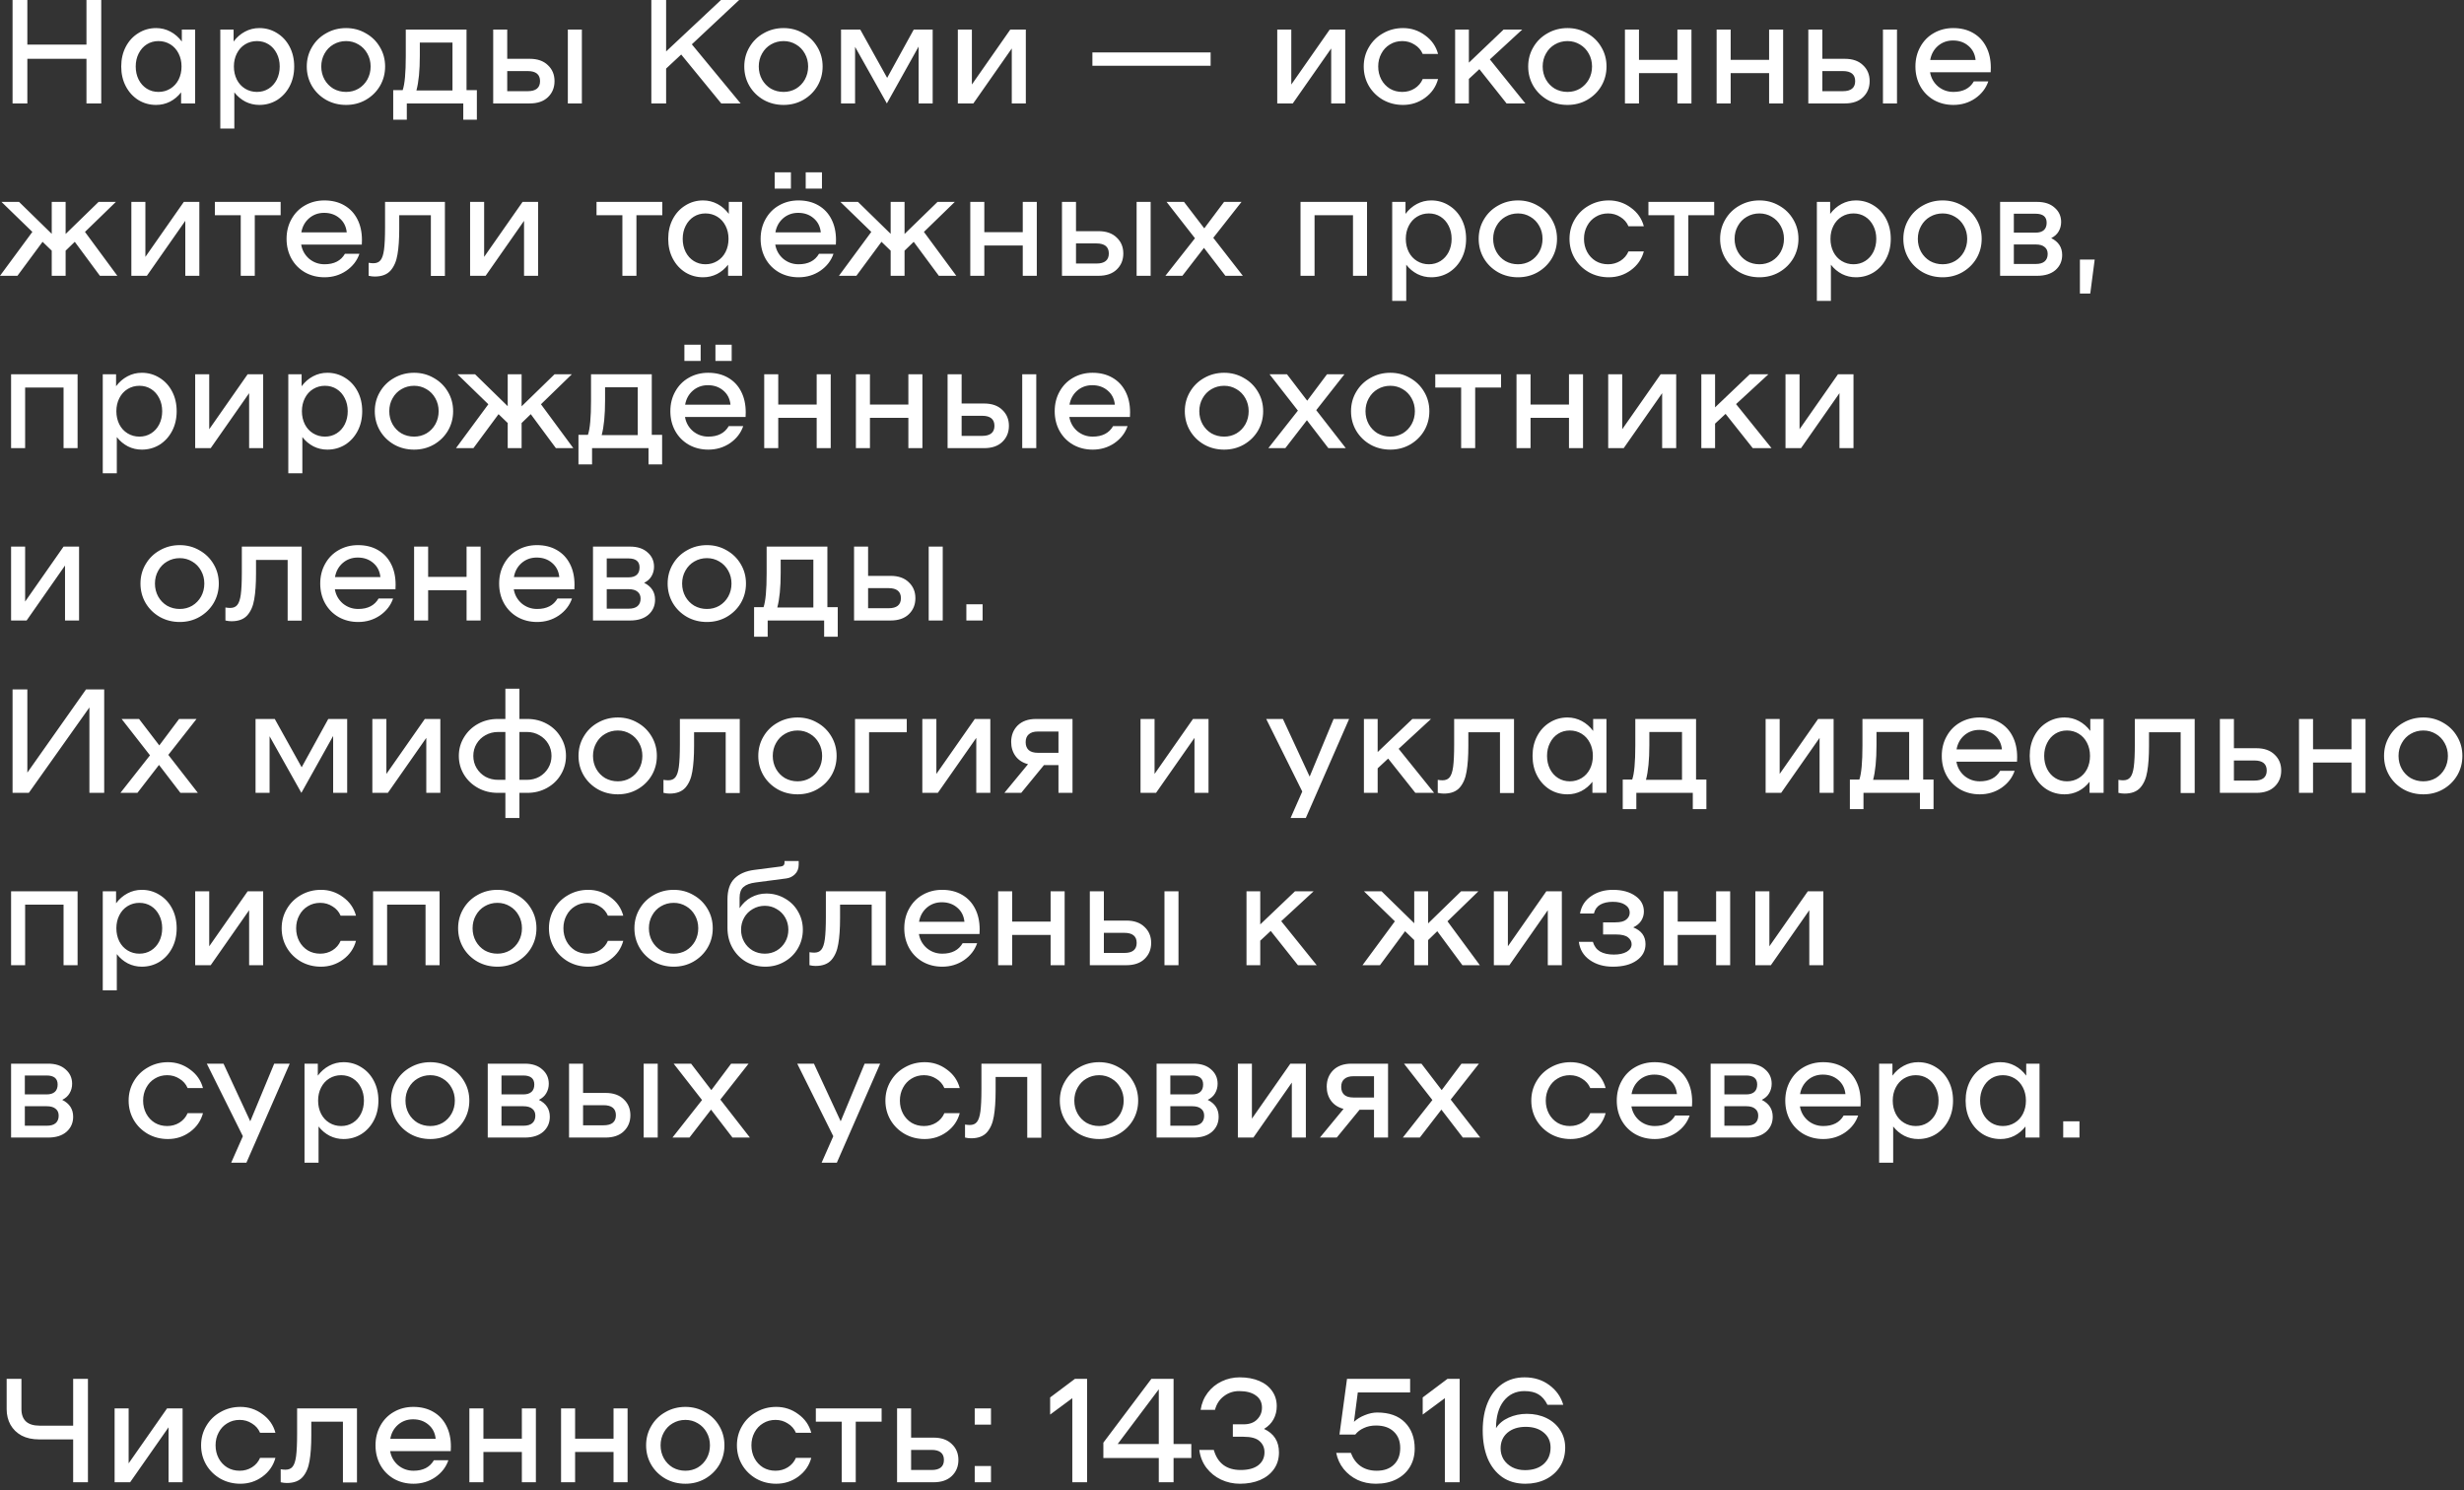 <?xml version="1.0" encoding="UTF-8"?> <svg xmlns="http://www.w3.org/2000/svg" width="243" height="147" viewBox="0 0 243 147" fill="none"><rect x="0" y="0" width="243" height="147" fill="#333333" stroke="none"/><path d="M9.985 -4.7139e-05V10.203H8.527V5.801H2.697V10.203H1.239V-4.7139e-05H2.697V4.402H8.527V-4.7139e-05H9.985ZM19.244 2.915V10.203H17.86V9.11C17.558 9.499 17.194 9.805 16.766 10.028C16.339 10.242 15.882 10.349 15.396 10.349C14.755 10.349 14.172 10.188 13.647 9.868C13.122 9.537 12.709 9.086 12.408 8.512C12.107 7.939 11.956 7.288 11.956 6.559C11.956 5.83 12.107 5.179 12.408 4.606C12.709 4.033 13.122 3.586 13.647 3.265C14.172 2.935 14.755 2.769 15.396 2.769C15.902 2.769 16.373 2.886 16.81 3.119C17.247 3.352 17.622 3.678 17.932 4.096V2.915H19.244ZM15.629 9.066C16.057 9.066 16.446 8.959 16.796 8.746C17.145 8.532 17.417 8.235 17.612 7.856C17.806 7.468 17.903 7.035 17.903 6.559C17.903 6.083 17.806 5.655 17.612 5.276C17.417 4.888 17.145 4.587 16.796 4.373C16.446 4.159 16.057 4.052 15.629 4.052C15.202 4.052 14.818 4.159 14.478 4.373C14.138 4.587 13.871 4.888 13.676 5.276C13.482 5.655 13.385 6.083 13.385 6.559C13.385 7.035 13.482 7.468 13.676 7.856C13.871 8.235 14.138 8.532 14.478 8.746C14.818 8.959 15.202 9.066 15.629 9.066ZM25.574 2.769C26.215 2.769 26.798 2.935 27.323 3.265C27.848 3.586 28.261 4.033 28.562 4.606C28.863 5.179 29.014 5.83 29.014 6.559C29.014 7.288 28.863 7.939 28.562 8.512C28.261 9.086 27.848 9.537 27.323 9.868C26.798 10.188 26.215 10.349 25.574 10.349C25.088 10.349 24.631 10.242 24.203 10.028C23.776 9.805 23.412 9.499 23.11 9.11V12.681H21.726V2.915H23.037V4.096C23.348 3.678 23.723 3.352 24.16 3.119C24.597 2.886 25.068 2.769 25.574 2.769ZM25.34 9.066C25.768 9.066 26.152 8.959 26.492 8.746C26.832 8.532 27.099 8.235 27.294 7.856C27.488 7.468 27.585 7.035 27.585 6.559C27.585 6.083 27.488 5.655 27.294 5.276C27.099 4.888 26.832 4.587 26.492 4.373C26.152 4.159 25.768 4.052 25.34 4.052C24.913 4.052 24.524 4.159 24.174 4.373C23.825 4.587 23.552 4.888 23.358 5.276C23.164 5.655 23.067 6.083 23.067 6.559C23.067 7.035 23.164 7.468 23.358 7.856C23.552 8.235 23.825 8.532 24.174 8.746C24.524 8.959 24.913 9.066 25.34 9.066ZM34.131 10.349C33.412 10.349 32.756 10.184 32.164 9.853C31.571 9.513 31.105 9.056 30.764 8.483C30.424 7.9 30.254 7.259 30.254 6.559C30.254 5.859 30.424 5.223 30.764 4.65C31.105 4.067 31.571 3.61 32.164 3.28C32.756 2.939 33.412 2.769 34.131 2.769C34.841 2.769 35.487 2.939 36.07 3.28C36.663 3.61 37.129 4.067 37.469 4.65C37.809 5.223 37.98 5.859 37.98 6.559C37.98 7.259 37.809 7.9 37.469 8.483C37.129 9.056 36.663 9.513 36.07 9.853C35.487 10.184 34.841 10.349 34.131 10.349ZM34.131 9.066C34.578 9.066 34.987 8.959 35.356 8.746C35.725 8.522 36.017 8.221 36.23 7.842C36.444 7.453 36.551 7.026 36.551 6.559C36.551 6.093 36.444 5.67 36.23 5.291C36.017 4.902 35.725 4.601 35.356 4.387C34.987 4.164 34.578 4.052 34.131 4.052C33.675 4.052 33.257 4.164 32.878 4.387C32.509 4.601 32.217 4.902 32.003 5.291C31.79 5.67 31.683 6.093 31.683 6.559C31.683 7.026 31.79 7.453 32.003 7.842C32.217 8.221 32.509 8.522 32.878 8.746C33.257 8.959 33.675 9.066 34.131 9.066ZM47.029 8.891V11.806H45.688V10.203H40.12V11.806H38.779V8.891H39.712C39.916 8.308 40.018 7.191 40.018 5.539V2.915H46.009V8.891H47.029ZM44.624 8.92V4.198H41.403V5.495C41.403 6.953 41.291 8.094 41.067 8.92H44.624ZM52.239 5.801C53.007 5.801 53.604 6.01 54.032 6.428C54.469 6.836 54.688 7.361 54.688 8.002C54.688 8.643 54.469 9.173 54.032 9.591C53.604 9.999 53.007 10.203 52.239 10.203H48.639V2.915H50.023V5.801H52.239ZM52.05 8.993C52.448 8.993 52.749 8.911 52.953 8.746C53.157 8.58 53.259 8.333 53.259 8.002C53.259 7.672 53.157 7.424 52.953 7.259C52.749 7.094 52.448 7.011 52.05 7.011H50.023V8.993H52.05ZM57.384 2.915V10.203H56V2.915H57.384ZM67.18 5.378L65.693 6.763V10.203H64.236V-4.7139e-05H65.693V5.072L71.101 -4.7139e-05H72.894L68.229 4.373L73.04 10.203H71.13L67.18 5.378ZM77.279 10.349C76.559 10.349 75.904 10.184 75.311 9.853C74.718 9.513 74.252 9.056 73.912 8.483C73.571 7.9 73.401 7.259 73.401 6.559C73.401 5.859 73.571 5.223 73.912 4.65C74.252 4.067 74.718 3.61 75.311 3.28C75.904 2.939 76.559 2.769 77.279 2.769C77.988 2.769 78.634 2.939 79.217 3.28C79.81 3.61 80.276 4.067 80.616 4.65C80.957 5.223 81.127 5.859 81.127 6.559C81.127 7.259 80.957 7.9 80.616 8.483C80.276 9.056 79.81 9.513 79.217 9.853C78.634 10.184 77.988 10.349 77.279 10.349ZM77.279 9.066C77.725 9.066 78.134 8.959 78.503 8.746C78.872 8.522 79.164 8.221 79.377 7.842C79.591 7.453 79.698 7.026 79.698 6.559C79.698 6.093 79.591 5.67 79.377 5.291C79.164 4.902 78.872 4.601 78.503 4.387C78.134 4.164 77.725 4.052 77.279 4.052C76.822 4.052 76.404 4.164 76.025 4.387C75.656 4.601 75.364 4.902 75.15 5.291C74.937 5.67 74.83 6.093 74.83 6.559C74.83 7.026 74.937 7.453 75.15 7.842C75.364 8.221 75.656 8.522 76.025 8.746C76.404 8.959 76.822 9.066 77.279 9.066ZM91.98 10.203H90.595V4.591L87.462 10.203L84.328 4.621V10.203H82.943V2.915H84.838L87.491 7.681L90.114 2.915H91.98V10.203ZM94.462 2.915H95.847V8.337L99.636 2.915H101.167V10.203H99.782V4.781L95.992 10.203H94.462V2.915ZM119.392 5.174V6.486H107.732V5.174H119.392ZM125.962 2.915H127.347V8.337L131.136 2.915H132.667V10.203H131.282V4.781L127.492 10.203H125.962V2.915ZM134.491 6.559C134.491 5.859 134.661 5.223 135.001 4.65C135.341 4.067 135.807 3.61 136.4 3.28C136.993 2.939 137.649 2.769 138.368 2.769C139.174 2.769 139.898 3.007 140.54 3.484C141.191 3.95 141.618 4.562 141.822 5.32H140.306C140.141 4.931 139.874 4.625 139.505 4.402C139.145 4.169 138.742 4.052 138.295 4.052C137.838 4.052 137.43 4.164 137.07 4.387C136.711 4.601 136.429 4.902 136.225 5.291C136.021 5.67 135.919 6.093 135.919 6.559C135.919 7.026 136.021 7.453 136.225 7.842C136.429 8.221 136.711 8.522 137.07 8.746C137.43 8.959 137.838 9.066 138.295 9.066C138.742 9.066 139.145 8.954 139.505 8.731C139.874 8.498 140.141 8.187 140.306 7.798H141.822C141.618 8.556 141.191 9.173 140.54 9.649C139.898 10.116 139.174 10.349 138.368 10.349C137.649 10.349 136.993 10.184 136.4 9.853C135.807 9.513 135.341 9.056 135.001 8.483C134.661 7.9 134.491 7.259 134.491 6.559ZM145.896 6.822L144.861 7.784V10.203H143.505V2.915H144.861V6.18L148.286 2.915H150.123L146.931 5.859L150.429 10.203H148.578L145.896 6.822ZM154.587 10.349C153.868 10.349 153.212 10.184 152.62 9.853C152.027 9.513 151.561 9.056 151.22 8.483C150.88 7.9 150.71 7.259 150.71 6.559C150.71 5.859 150.88 5.223 151.22 4.65C151.561 4.067 152.027 3.61 152.62 3.28C153.212 2.939 153.868 2.769 154.587 2.769C155.297 2.769 155.943 2.939 156.526 3.28C157.119 3.61 157.585 4.067 157.925 4.65C158.265 5.223 158.436 5.859 158.436 6.559C158.436 7.259 158.265 7.9 157.925 8.483C157.585 9.056 157.119 9.513 156.526 9.853C155.943 10.184 155.297 10.349 154.587 10.349ZM154.587 9.066C155.034 9.066 155.443 8.959 155.812 8.746C156.181 8.522 156.473 8.221 156.686 7.842C156.9 7.453 157.007 7.026 157.007 6.559C157.007 6.093 156.9 5.67 156.686 5.291C156.473 4.902 156.181 4.601 155.812 4.387C155.443 4.164 155.034 4.052 154.587 4.052C154.131 4.052 153.713 4.164 153.334 4.387C152.965 4.601 152.673 4.902 152.459 5.291C152.246 5.67 152.139 6.093 152.139 6.559C152.139 7.026 152.246 7.453 152.459 7.842C152.673 8.221 152.965 8.522 153.334 8.746C153.713 8.959 154.131 9.066 154.587 9.066ZM166.811 2.915V10.203H165.426V7.215H161.637V10.203H160.252V2.915H161.637V5.903H165.426V2.915H166.811ZM175.853 2.915V10.203H174.469V7.215H170.679V10.203H169.294V2.915H170.679V5.903H174.469V2.915H175.853ZM181.937 5.801C182.704 5.801 183.302 6.01 183.729 6.428C184.167 6.836 184.385 7.361 184.385 8.002C184.385 8.643 184.167 9.173 183.729 9.591C183.302 9.999 182.704 10.203 181.937 10.203H178.336V2.915H179.721V5.801H181.937ZM181.747 8.993C182.145 8.993 182.447 8.911 182.651 8.746C182.855 8.58 182.957 8.333 182.957 8.002C182.957 7.672 182.855 7.424 182.651 7.259C182.447 7.094 182.145 7.011 181.747 7.011H179.721V8.993H181.747ZM187.082 2.915V10.203H185.697V2.915H187.082ZM192.632 2.769C193.38 2.769 194.031 2.93 194.585 3.25C195.149 3.571 195.581 4.028 195.882 4.621C196.184 5.204 196.334 5.889 196.334 6.676C196.334 6.88 196.329 7.03 196.32 7.128H190.343C190.441 7.691 190.703 8.158 191.131 8.527C191.568 8.886 192.073 9.066 192.646 9.066C193.589 9.066 194.26 8.721 194.658 8.031H196.086C195.853 8.712 195.421 9.27 194.789 9.708C194.158 10.135 193.443 10.349 192.646 10.349C191.937 10.349 191.296 10.188 190.722 9.868C190.149 9.537 189.702 9.086 189.381 8.512C189.061 7.929 188.9 7.278 188.9 6.559C188.9 5.84 189.061 5.194 189.381 4.621C189.702 4.037 190.144 3.586 190.708 3.265C191.281 2.935 191.923 2.769 192.632 2.769ZM192.603 3.994C192.029 3.994 191.534 4.174 191.116 4.533C190.708 4.893 190.455 5.354 190.358 5.918H194.833C194.775 5.335 194.536 4.868 194.119 4.519C193.711 4.169 193.205 3.994 192.603 3.994ZM7.375 23.851L6.472 24.725V27.203H5.102V24.725L4.198 23.851L1.72 27.203H3.82462e-06L3.192 22.874L0.146 19.915H1.88L5.102 23.064V19.915H6.472V23.078L9.722 19.915H11.428L8.381 22.874L11.573 27.203H9.853L7.375 23.851ZM12.954 19.915H14.338V25.337L18.128 19.915H19.659V27.203H18.274V21.781L14.484 27.203H12.954V19.915ZM27.677 21.227H25.127V27.203H23.742V21.227H21.191V19.915H27.677V21.227ZM31.993 19.769C32.741 19.769 33.392 19.93 33.946 20.25C34.51 20.571 34.942 21.028 35.243 21.62C35.544 22.204 35.695 22.889 35.695 23.676C35.695 23.88 35.69 24.03 35.681 24.128H29.704C29.802 24.691 30.064 25.158 30.491 25.527C30.929 25.886 31.434 26.066 32.007 26.066C32.95 26.066 33.62 25.721 34.019 25.031H35.447C35.214 25.712 34.782 26.27 34.15 26.707C33.519 27.135 32.804 27.349 32.007 27.349C31.298 27.349 30.657 27.189 30.083 26.868C29.51 26.538 29.063 26.086 28.742 25.512C28.422 24.929 28.261 24.278 28.261 23.559C28.261 22.84 28.422 22.194 28.742 21.62C29.063 21.038 29.505 20.586 30.069 20.265C30.642 19.935 31.284 19.769 31.993 19.769ZM31.964 20.994C31.39 20.994 30.895 21.174 30.477 21.533C30.069 21.893 29.816 22.354 29.719 22.918H34.194C34.136 22.335 33.898 21.868 33.48 21.518C33.072 21.169 32.566 20.994 31.964 20.994ZM43.877 27.218H42.492V21.227H39.373V22.553C39.373 23.593 39.315 24.443 39.198 25.104C39.091 25.765 38.863 26.295 38.513 26.693C38.163 27.082 37.643 27.276 36.953 27.276C36.769 27.276 36.569 27.252 36.356 27.203V25.92C36.531 25.95 36.686 25.964 36.822 25.964C37.133 25.964 37.366 25.867 37.522 25.673C37.687 25.478 37.803 25.133 37.871 24.638C37.94 24.133 37.974 23.394 37.974 22.422V19.915H43.877V27.218ZM46.361 19.915H47.746V25.337L51.536 19.915H53.066V27.203H51.681V21.781L47.892 27.203H46.361V19.915ZM65.316 21.227H62.765V27.203H61.38V21.227H58.829V19.915H65.316V21.227ZM73.188 19.915V27.203H71.803V26.11C71.502 26.499 71.138 26.805 70.71 27.028C70.282 27.242 69.826 27.349 69.34 27.349C68.698 27.349 68.115 27.189 67.591 26.868C67.066 26.538 66.653 26.086 66.352 25.512C66.05 24.939 65.9 24.288 65.9 23.559C65.9 22.83 66.05 22.179 66.352 21.606C66.653 21.033 67.066 20.586 67.591 20.265C68.115 19.935 68.698 19.769 69.34 19.769C69.845 19.769 70.316 19.886 70.754 20.119C71.191 20.352 71.565 20.678 71.876 21.096V19.915H73.188ZM69.573 26.066C70.001 26.066 70.389 25.959 70.739 25.745C71.089 25.532 71.361 25.235 71.555 24.856C71.75 24.468 71.847 24.035 71.847 23.559C71.847 23.083 71.75 22.655 71.555 22.276C71.361 21.888 71.089 21.587 70.739 21.373C70.389 21.159 70.001 21.052 69.573 21.052C69.145 21.052 68.762 21.159 68.421 21.373C68.081 21.587 67.814 21.888 67.62 22.276C67.425 22.655 67.328 23.083 67.328 23.559C67.328 24.035 67.425 24.468 67.62 24.856C67.814 25.235 68.081 25.532 68.421 25.745C68.762 25.959 69.145 26.066 69.573 26.066ZM78.745 19.769C79.493 19.769 80.144 19.93 80.698 20.25C81.261 20.571 81.694 21.028 81.995 21.62C82.296 22.204 82.447 22.889 82.447 23.676C82.447 23.88 82.442 24.03 82.432 24.128H76.456C76.553 24.691 76.816 25.158 77.243 25.527C77.681 25.886 78.186 26.066 78.759 26.066C79.702 26.066 80.372 25.721 80.771 25.031H82.199C81.966 25.712 81.534 26.27 80.902 26.707C80.27 27.135 79.556 27.349 78.759 27.349C78.05 27.349 77.409 27.189 76.835 26.868C76.262 26.538 75.815 26.086 75.494 25.512C75.174 24.929 75.013 24.278 75.013 23.559C75.013 22.84 75.174 22.194 75.494 21.62C75.815 21.038 76.257 20.586 76.821 20.265C77.394 19.935 78.035 19.769 78.745 19.769ZM78.716 20.994C78.142 20.994 77.647 21.174 77.229 21.533C76.821 21.893 76.568 22.354 76.471 22.918H80.946C80.887 22.335 80.649 21.868 80.231 21.518C79.823 21.169 79.318 20.994 78.716 20.994ZM78.001 17V18.603H76.398V17H78.001ZM81.062 17V18.603H79.459V17H81.062ZM90.111 23.851L89.207 24.725V27.203H87.837V24.725L86.933 23.851L84.456 27.203H82.736L85.928 22.874L82.881 19.915H84.616L87.837 23.064V19.915H89.207V23.078L92.458 19.915H94.163L91.117 22.874L94.309 27.203H92.589L90.111 23.851ZM102.249 19.915V27.203H100.864V24.215H97.074V27.203H95.689V19.915H97.074V22.903H100.864V19.915H102.249ZM108.332 22.801C109.1 22.801 109.697 23.01 110.125 23.428C110.562 23.836 110.781 24.361 110.781 25.002C110.781 25.643 110.562 26.173 110.125 26.591C109.697 26.999 109.1 27.203 108.332 27.203H104.732V19.915H106.116V22.801H108.332ZM108.142 25.993C108.541 25.993 108.842 25.911 109.046 25.745C109.25 25.58 109.352 25.332 109.352 25.002C109.352 24.672 109.25 24.424 109.046 24.259C108.842 24.094 108.541 24.011 108.142 24.011H106.116V25.993H108.142ZM113.477 19.915V27.203H112.093V19.915H113.477ZM120.849 27.203L118.736 24.448L116.608 27.203H114.931L117.847 23.501L115.048 19.915H116.768L118.765 22.524L120.718 19.915H122.438L119.654 23.457L122.569 27.203H120.849ZM134.816 27.203H133.432V21.227H129.642V27.203H128.257V19.915H134.816V27.203ZM141.147 19.769C141.789 19.769 142.372 19.935 142.896 20.265C143.421 20.586 143.834 21.033 144.135 21.606C144.437 22.179 144.587 22.83 144.587 23.559C144.587 24.288 144.437 24.939 144.135 25.512C143.834 26.086 143.421 26.538 142.896 26.868C142.372 27.189 141.789 27.349 141.147 27.349C140.661 27.349 140.205 27.242 139.777 27.028C139.35 26.805 138.985 26.499 138.684 26.11V29.681H137.299V19.915H138.611V21.096C138.922 20.678 139.296 20.352 139.733 20.119C140.171 19.886 140.642 19.769 141.147 19.769ZM140.914 26.066C141.342 26.066 141.726 25.959 142.066 25.745C142.406 25.532 142.673 25.235 142.867 24.856C143.062 24.468 143.159 24.035 143.159 23.559C143.159 23.083 143.062 22.655 142.867 22.276C142.673 21.888 142.406 21.587 142.066 21.373C141.726 21.159 141.342 21.052 140.914 21.052C140.487 21.052 140.098 21.159 139.748 21.373C139.398 21.587 139.126 21.888 138.932 22.276C138.737 22.655 138.64 23.083 138.64 23.559C138.64 24.035 138.737 24.468 138.932 24.856C139.126 25.235 139.398 25.532 139.748 25.745C140.098 25.959 140.487 26.066 140.914 26.066ZM149.705 27.349C148.986 27.349 148.33 27.184 147.737 26.853C147.145 26.513 146.678 26.056 146.338 25.483C145.998 24.9 145.828 24.259 145.828 23.559C145.828 22.86 145.998 22.223 146.338 21.65C146.678 21.067 147.145 20.61 147.737 20.279C148.33 19.939 148.986 19.769 149.705 19.769C150.414 19.769 151.061 19.939 151.644 20.279C152.236 20.61 152.703 21.067 153.043 21.65C153.383 22.223 153.553 22.86 153.553 23.559C153.553 24.259 153.383 24.9 153.043 25.483C152.703 26.056 152.236 26.513 151.644 26.853C151.061 27.184 150.414 27.349 149.705 27.349ZM149.705 26.066C150.152 26.066 150.56 25.959 150.93 25.745C151.299 25.522 151.59 25.221 151.804 24.842C152.018 24.453 152.125 24.026 152.125 23.559C152.125 23.093 152.018 22.67 151.804 22.291C151.59 21.902 151.299 21.601 150.93 21.387C150.56 21.164 150.152 21.052 149.705 21.052C149.248 21.052 148.831 21.164 148.452 21.387C148.082 21.601 147.791 21.902 147.577 22.291C147.363 22.67 147.256 23.093 147.256 23.559C147.256 24.026 147.363 24.453 147.577 24.842C147.791 25.221 148.082 25.522 148.452 25.745C148.831 25.959 149.248 26.066 149.705 26.066ZM154.785 23.559C154.785 22.86 154.955 22.223 155.295 21.65C155.635 21.067 156.101 20.61 156.694 20.279C157.287 19.939 157.943 19.769 158.662 19.769C159.468 19.769 160.192 20.008 160.834 20.484C161.485 20.95 161.912 21.562 162.116 22.32H160.601C160.435 21.931 160.168 21.625 159.799 21.402C159.439 21.169 159.036 21.052 158.589 21.052C158.132 21.052 157.724 21.164 157.365 21.387C157.005 21.601 156.723 21.902 156.519 22.291C156.315 22.67 156.213 23.093 156.213 23.559C156.213 24.026 156.315 24.453 156.519 24.842C156.723 25.221 157.005 25.522 157.365 25.745C157.724 25.959 158.132 26.066 158.589 26.066C159.036 26.066 159.439 25.954 159.799 25.731C160.168 25.498 160.435 25.187 160.601 24.798H162.116C161.912 25.556 161.485 26.173 160.834 26.649C160.192 27.116 159.468 27.349 158.662 27.349C157.943 27.349 157.287 27.184 156.694 26.853C156.101 26.513 155.635 26.056 155.295 25.483C154.955 24.9 154.785 24.259 154.785 23.559ZM169.054 21.227H166.503V27.203H165.118V21.227H162.568V19.915H169.054V21.227ZM173.515 27.349C172.796 27.349 172.14 27.184 171.547 26.853C170.955 26.513 170.488 26.056 170.148 25.483C169.808 24.9 169.638 24.259 169.638 23.559C169.638 22.86 169.808 22.223 170.148 21.65C170.488 21.067 170.955 20.61 171.547 20.279C172.14 19.939 172.796 19.769 173.515 19.769C174.225 19.769 174.871 19.939 175.454 20.279C176.047 20.61 176.513 21.067 176.853 21.65C177.193 22.223 177.363 22.86 177.363 23.559C177.363 24.259 177.193 24.9 176.853 25.483C176.513 26.056 176.047 26.513 175.454 26.853C174.871 27.184 174.225 27.349 173.515 27.349ZM173.515 26.066C173.962 26.066 174.37 25.959 174.74 25.745C175.109 25.522 175.4 25.221 175.614 24.842C175.828 24.453 175.935 24.026 175.935 23.559C175.935 23.093 175.828 22.67 175.614 22.291C175.4 21.902 175.109 21.601 174.74 21.387C174.37 21.164 173.962 21.052 173.515 21.052C173.058 21.052 172.641 21.164 172.262 21.387C171.892 21.601 171.601 21.902 171.387 22.291C171.173 22.67 171.066 23.093 171.066 23.559C171.066 24.026 171.173 24.453 171.387 24.842C171.601 25.221 171.892 25.522 172.262 25.745C172.641 25.959 173.058 26.066 173.515 26.066ZM183.028 19.769C183.669 19.769 184.252 19.935 184.777 20.265C185.301 20.586 185.714 21.033 186.016 21.606C186.317 22.179 186.468 22.83 186.468 23.559C186.468 24.288 186.317 24.939 186.016 25.512C185.714 26.086 185.301 26.538 184.777 26.868C184.252 27.189 183.669 27.349 183.028 27.349C182.542 27.349 182.085 27.242 181.657 27.028C181.23 26.805 180.865 26.499 180.564 26.11V29.681H179.18V19.915H180.491V21.096C180.802 20.678 181.176 20.352 181.614 20.119C182.051 19.886 182.522 19.769 183.028 19.769ZM182.794 26.066C183.222 26.066 183.606 25.959 183.946 25.745C184.286 25.532 184.553 25.235 184.748 24.856C184.942 24.468 185.039 24.035 185.039 23.559C185.039 23.083 184.942 22.655 184.748 22.276C184.553 21.888 184.286 21.587 183.946 21.373C183.606 21.159 183.222 21.052 182.794 21.052C182.367 21.052 181.978 21.159 181.628 21.373C181.278 21.587 181.006 21.888 180.812 22.276C180.618 22.655 180.521 23.083 180.521 23.559C180.521 24.035 180.618 24.468 180.812 24.856C181.006 25.235 181.278 25.532 181.628 25.745C181.978 25.959 182.367 26.066 182.794 26.066ZM191.585 27.349C190.866 27.349 190.21 27.184 189.618 26.853C189.025 26.513 188.558 26.056 188.218 25.483C187.878 24.9 187.708 24.259 187.708 23.559C187.708 22.86 187.878 22.223 188.218 21.65C188.558 21.067 189.025 20.61 189.618 20.279C190.21 19.939 190.866 19.769 191.585 19.769C192.295 19.769 192.941 19.939 193.524 20.279C194.117 20.61 194.583 21.067 194.923 21.65C195.263 22.223 195.433 22.86 195.433 23.559C195.433 24.259 195.263 24.9 194.923 25.483C194.583 26.056 194.117 26.513 193.524 26.853C192.941 27.184 192.295 27.349 191.585 27.349ZM191.585 26.066C192.032 26.066 192.441 25.959 192.81 25.745C193.179 25.522 193.471 25.221 193.684 24.842C193.898 24.453 194.005 24.026 194.005 23.559C194.005 23.093 193.898 22.67 193.684 22.291C193.471 21.902 193.179 21.601 192.81 21.387C192.441 21.164 192.032 21.052 191.585 21.052C191.129 21.052 190.711 21.164 190.332 21.387C189.963 21.601 189.671 21.902 189.457 22.291C189.244 22.67 189.137 23.093 189.137 23.559C189.137 24.026 189.244 24.453 189.457 24.842C189.671 25.221 189.963 25.522 190.332 25.745C190.711 25.959 191.129 26.066 191.585 26.066ZM202.293 23.486C203.012 23.846 203.372 24.4 203.372 25.148C203.372 25.75 203.153 26.246 202.716 26.635C202.278 27.014 201.676 27.203 200.908 27.203H197.25V19.915H200.908C201.637 19.915 202.21 20.105 202.628 20.484C203.056 20.853 203.27 21.324 203.27 21.898C203.27 22.238 203.187 22.549 203.022 22.83C202.866 23.102 202.623 23.321 202.293 23.486ZM200.748 22.947C201.108 22.947 201.38 22.864 201.564 22.699C201.749 22.534 201.841 22.291 201.841 21.97C201.841 21.378 201.477 21.081 200.748 21.081H198.605V22.947H200.748ZM200.763 26.037C201.151 26.037 201.443 25.954 201.637 25.789C201.841 25.614 201.943 25.367 201.943 25.046C201.943 24.745 201.841 24.516 201.637 24.361C201.443 24.196 201.151 24.113 200.763 24.113H198.605V26.037H200.763ZM206.579 25.6L206.142 28.952H205.121V25.6H206.579ZM7.652 44.203H6.268V38.227H2.478V44.203H1.093V36.915H7.652V44.203ZM13.983 36.769C14.625 36.769 15.208 36.935 15.733 37.265C16.257 37.586 16.67 38.033 16.971 38.606C17.273 39.179 17.423 39.83 17.423 40.559C17.423 41.288 17.273 41.939 16.971 42.512C16.67 43.086 16.257 43.538 15.733 43.868C15.208 44.188 14.625 44.349 13.983 44.349C13.498 44.349 13.041 44.242 12.613 44.028C12.186 43.805 11.821 43.499 11.52 43.11V46.681H10.135V36.915H11.447V38.096C11.758 37.678 12.132 37.352 12.57 37.119C13.007 36.886 13.478 36.769 13.983 36.769ZM13.75 43.066C14.178 43.066 14.562 42.959 14.902 42.745C15.242 42.532 15.509 42.235 15.703 41.856C15.898 41.468 15.995 41.035 15.995 40.559C15.995 40.083 15.898 39.655 15.703 39.276C15.509 38.888 15.242 38.587 14.902 38.373C14.562 38.159 14.178 38.052 13.75 38.052C13.323 38.052 12.934 38.159 12.584 38.373C12.234 38.587 11.962 38.888 11.768 39.276C11.574 39.655 11.476 40.083 11.476 40.559C11.476 41.035 11.574 41.468 11.768 41.856C11.962 42.235 12.234 42.532 12.584 42.745C12.934 42.959 13.323 43.066 13.75 43.066ZM19.249 36.915H20.634V42.337L24.423 36.915H25.954V44.203H24.569V38.781L20.779 44.203H19.249V36.915ZM32.281 36.769C32.923 36.769 33.506 36.935 34.031 37.265C34.555 37.586 34.968 38.033 35.27 38.606C35.571 39.179 35.721 39.83 35.721 40.559C35.721 41.288 35.571 41.939 35.27 42.512C34.968 43.086 34.555 43.538 34.031 43.868C33.506 44.188 32.923 44.349 32.281 44.349C31.796 44.349 31.339 44.242 30.911 44.028C30.484 43.805 30.119 43.499 29.818 43.11V46.681H28.433V36.915H29.745V38.096C30.056 37.678 30.43 37.352 30.868 37.119C31.305 36.886 31.776 36.769 32.281 36.769ZM32.048 43.066C32.476 43.066 32.86 42.959 33.2 42.745C33.54 42.532 33.807 42.235 34.001 41.856C34.196 41.468 34.293 41.035 34.293 40.559C34.293 40.083 34.196 39.655 34.001 39.276C33.807 38.888 33.54 38.587 33.2 38.373C32.86 38.159 32.476 38.052 32.048 38.052C31.621 38.052 31.232 38.159 30.882 38.373C30.532 38.587 30.26 38.888 30.066 39.276C29.872 39.655 29.774 40.083 29.774 40.559C29.774 41.035 29.872 41.468 30.066 41.856C30.26 42.235 30.532 42.532 30.882 42.745C31.232 42.959 31.621 43.066 32.048 43.066ZM40.839 44.349C40.12 44.349 39.464 44.184 38.871 43.853C38.279 43.513 37.812 43.056 37.472 42.483C37.132 41.9 36.962 41.259 36.962 40.559C36.962 39.859 37.132 39.223 37.472 38.65C37.812 38.067 38.279 37.61 38.871 37.279C39.464 36.939 40.12 36.769 40.839 36.769C41.549 36.769 42.195 36.939 42.778 37.279C43.371 37.61 43.837 38.067 44.177 38.65C44.517 39.223 44.687 39.859 44.687 40.559C44.687 41.259 44.517 41.9 44.177 42.483C43.837 43.056 43.371 43.513 42.778 43.853C42.195 44.184 41.549 44.349 40.839 44.349ZM40.839 43.066C41.286 43.066 41.694 42.959 42.064 42.745C42.433 42.522 42.724 42.221 42.938 41.842C43.152 41.453 43.259 41.026 43.259 40.559C43.259 40.093 43.152 39.67 42.938 39.291C42.724 38.902 42.433 38.601 42.064 38.387C41.694 38.164 41.286 38.052 40.839 38.052C40.383 38.052 39.965 38.164 39.586 38.387C39.216 38.601 38.925 38.902 38.711 39.291C38.497 39.67 38.391 40.093 38.391 40.559C38.391 41.026 38.497 41.453 38.711 41.842C38.925 42.221 39.216 42.522 39.586 42.745C39.965 42.959 40.383 43.066 40.839 43.066ZM52.345 40.851L51.441 41.725V44.203H50.071V41.725L49.167 40.851L46.689 44.203H44.969L48.161 39.874L45.115 36.915H46.849L50.071 40.064V36.915H51.441V40.078L54.691 36.915H56.397L53.35 39.874L56.542 44.203H54.822L52.345 40.851ZM65.298 42.891V45.806H63.957V44.203H58.389V45.806H57.048V42.891H57.981C58.185 42.308 58.287 41.191 58.287 39.539V36.915H64.278V42.891H65.298ZM62.893 42.92V38.198H59.672V39.495C59.672 40.953 59.56 42.094 59.337 42.92H62.893ZM69.841 36.769C70.59 36.769 71.241 36.93 71.795 37.25C72.358 37.571 72.791 38.028 73.092 38.62C73.393 39.204 73.544 39.889 73.544 40.676C73.544 40.88 73.539 41.03 73.529 41.128H67.553C67.65 41.691 67.912 42.158 68.34 42.527C68.777 42.886 69.283 43.066 69.856 43.066C70.799 43.066 71.469 42.721 71.868 42.031H73.296C73.063 42.712 72.63 43.27 71.999 43.708C71.367 44.135 70.653 44.349 69.856 44.349C69.147 44.349 68.505 44.188 67.932 43.868C67.359 43.538 66.912 43.086 66.591 42.512C66.27 41.929 66.11 41.278 66.11 40.559C66.11 39.84 66.27 39.194 66.591 38.62C66.912 38.038 67.354 37.586 67.917 37.265C68.491 36.935 69.132 36.769 69.841 36.769ZM69.812 37.994C69.239 37.994 68.743 38.173 68.326 38.533C67.917 38.893 67.665 39.354 67.567 39.918H72.042C71.984 39.335 71.746 38.868 71.328 38.519C70.92 38.169 70.415 37.994 69.812 37.994ZM69.098 34V35.603H67.495V34H69.098ZM72.159 34V35.603H70.556V34H72.159ZM81.926 36.915V44.203H80.541V41.215H76.751V44.203H75.367V36.915H76.751V39.903H80.541V36.915H81.926ZM90.968 36.915V44.203H89.584V41.215H85.794V44.203H84.409V36.915H85.794V39.903H89.584V36.915H90.968ZM97.052 39.801C97.819 39.801 98.417 40.01 98.844 40.428C99.282 40.836 99.5 41.361 99.5 42.002C99.5 42.644 99.282 43.173 98.844 43.591C98.417 43.999 97.819 44.203 97.052 44.203H93.451V36.915H94.836V39.801H97.052ZM96.862 42.993C97.26 42.993 97.562 42.911 97.766 42.745C97.97 42.58 98.072 42.333 98.072 42.002C98.072 41.672 97.97 41.424 97.766 41.259C97.562 41.094 97.26 41.011 96.862 41.011H94.836V42.993H96.862ZM102.197 36.915V44.203H100.812V36.915H102.197ZM107.747 36.769C108.495 36.769 109.146 36.93 109.7 37.25C110.264 37.571 110.696 38.028 110.997 38.62C111.299 39.204 111.449 39.889 111.449 40.676C111.449 40.88 111.444 41.03 111.435 41.128H105.458C105.556 41.691 105.818 42.158 106.246 42.527C106.683 42.886 107.188 43.066 107.761 43.066C108.704 43.066 109.375 42.721 109.773 42.031H111.201C110.968 42.712 110.536 43.27 109.904 43.708C109.272 44.135 108.558 44.349 107.761 44.349C107.052 44.349 106.411 44.188 105.837 43.868C105.264 43.538 104.817 43.086 104.496 42.512C104.176 41.929 104.015 41.278 104.015 40.559C104.015 39.84 104.176 39.194 104.496 38.62C104.817 38.038 105.259 37.586 105.823 37.265C106.396 36.935 107.037 36.769 107.747 36.769ZM107.718 37.994C107.144 37.994 106.649 38.173 106.231 38.533C105.823 38.893 105.57 39.354 105.473 39.918H109.948C109.89 39.335 109.651 38.868 109.234 38.519C108.825 38.169 108.32 37.994 107.718 37.994ZM120.725 44.349C120.006 44.349 119.35 44.184 118.757 43.853C118.164 43.513 117.698 43.056 117.358 42.483C117.017 41.9 116.847 41.259 116.847 40.559C116.847 39.859 117.017 39.223 117.358 38.65C117.698 38.067 118.164 37.61 118.757 37.279C119.35 36.939 120.006 36.769 120.725 36.769C121.434 36.769 122.08 36.939 122.663 37.279C123.256 37.61 123.722 38.067 124.062 38.65C124.403 39.223 124.573 39.859 124.573 40.559C124.573 41.259 124.403 41.9 124.062 42.483C123.722 43.056 123.256 43.513 122.663 43.853C122.08 44.184 121.434 44.349 120.725 44.349ZM120.725 43.066C121.172 43.066 121.58 42.959 121.949 42.745C122.318 42.522 122.61 42.221 122.824 41.842C123.037 41.453 123.144 41.026 123.144 40.559C123.144 40.093 123.037 39.67 122.824 39.291C122.61 38.902 122.318 38.601 121.949 38.387C121.58 38.164 121.172 38.052 120.725 38.052C120.268 38.052 119.85 38.164 119.471 38.387C119.102 38.601 118.81 38.902 118.597 39.291C118.383 39.67 118.276 40.093 118.276 40.559C118.276 41.026 118.383 41.453 118.597 41.842C118.81 42.221 119.102 42.522 119.471 42.745C119.85 42.959 120.268 43.066 120.725 43.066ZM131.002 44.203L128.888 41.448L126.76 44.203H125.084L127.999 40.501L125.201 36.915H126.921L128.917 39.524L130.871 36.915H132.591L129.807 40.457L132.722 44.203H131.002ZM137.115 44.349C136.396 44.349 135.74 44.184 135.147 43.853C134.555 43.513 134.088 43.056 133.748 42.483C133.408 41.9 133.238 41.259 133.238 40.559C133.238 39.859 133.408 39.223 133.748 38.65C134.088 38.067 134.555 37.61 135.147 37.279C135.74 36.939 136.396 36.769 137.115 36.769C137.825 36.769 138.471 36.939 139.054 37.279C139.647 37.61 140.113 38.067 140.453 38.65C140.793 39.223 140.963 39.859 140.963 40.559C140.963 41.259 140.793 41.9 140.453 42.483C140.113 43.056 139.647 43.513 139.054 43.853C138.471 44.184 137.825 44.349 137.115 44.349ZM137.115 43.066C137.562 43.066 137.97 42.959 138.34 42.745C138.709 42.522 139 42.221 139.214 41.842C139.428 41.453 139.535 41.026 139.535 40.559C139.535 40.093 139.428 39.67 139.214 39.291C139 38.902 138.709 38.601 138.34 38.387C137.97 38.164 137.562 38.052 137.115 38.052C136.658 38.052 136.241 38.164 135.862 38.387C135.492 38.601 135.201 38.902 134.987 39.291C134.773 39.67 134.666 40.093 134.666 40.559C134.666 41.026 134.773 41.453 134.987 41.842C135.201 42.221 135.492 42.522 135.862 42.745C136.241 42.959 136.658 43.066 137.115 43.066ZM148.034 38.227H145.483V44.203H144.098V38.227H141.547V36.915H148.034V38.227ZM156.118 36.915V44.203H154.733V41.215H150.943V44.203H149.558V36.915H150.943V39.903H154.733V36.915H156.118ZM158.601 36.915H159.985V42.337L163.775 36.915H165.306V44.203H163.921V38.781L160.131 44.203H158.601V36.915ZM170.176 40.822L169.141 41.783V44.203H167.785V36.915H169.141V40.18L172.566 36.915H174.403L171.211 39.859L174.709 44.203H172.858L170.176 40.822ZM176.087 36.915H177.472V42.337L181.262 36.915H182.792V44.203H181.408V38.781L177.618 44.203H176.087V36.915ZM1.093 53.915H2.478V59.337L6.268 53.915H7.798V61.203H6.413V55.781L2.624 61.203H1.093V53.915ZM17.73 61.349C17.011 61.349 16.355 61.184 15.762 60.853C15.17 60.513 14.703 60.056 14.363 59.483C14.023 58.9 13.853 58.259 13.853 57.559C13.853 56.859 14.023 56.223 14.363 55.65C14.703 55.067 15.17 54.61 15.762 54.279C16.355 53.939 17.011 53.769 17.73 53.769C18.439 53.769 19.086 53.939 19.669 54.279C20.261 54.61 20.728 55.067 21.068 55.65C21.408 56.223 21.578 56.859 21.578 57.559C21.578 58.259 21.408 58.9 21.068 59.483C20.728 60.056 20.261 60.513 19.669 60.853C19.086 61.184 18.439 61.349 17.73 61.349ZM17.73 60.066C18.177 60.066 18.585 59.959 18.954 59.745C19.324 59.522 19.615 59.221 19.829 58.842C20.043 58.453 20.15 58.026 20.15 57.559C20.15 57.093 20.043 56.67 19.829 56.291C19.615 55.902 19.324 55.601 18.954 55.387C18.585 55.164 18.177 55.052 17.73 55.052C17.273 55.052 16.855 55.164 16.477 55.387C16.107 55.601 15.816 55.902 15.602 56.291C15.388 56.67 15.281 57.093 15.281 57.559C15.281 58.026 15.388 58.453 15.602 58.842C15.816 59.221 16.107 59.522 16.477 59.745C16.855 59.959 17.273 60.066 17.73 60.066ZM29.753 61.218H28.368V55.227H25.249V56.553C25.249 57.593 25.191 58.443 25.074 59.104C24.967 59.765 24.739 60.295 24.389 60.693C24.039 61.082 23.519 61.276 22.829 61.276C22.645 61.276 22.445 61.252 22.232 61.203V59.92C22.407 59.95 22.562 59.964 22.698 59.964C23.009 59.964 23.242 59.867 23.398 59.673C23.563 59.478 23.68 59.133 23.748 58.638C23.816 58.133 23.85 57.394 23.85 56.422V53.915H29.753V61.218ZM35.313 53.769C36.061 53.769 36.712 53.93 37.266 54.25C37.83 54.571 38.262 55.028 38.563 55.62C38.865 56.204 39.015 56.889 39.015 57.676C39.015 57.88 39.01 58.03 39.001 58.128H33.025C33.122 58.691 33.384 59.158 33.812 59.527C34.249 59.886 34.754 60.066 35.328 60.066C36.27 60.066 36.941 59.721 37.339 59.031H38.767C38.534 59.712 38.102 60.27 37.47 60.708C36.839 61.135 36.124 61.349 35.328 61.349C34.618 61.349 33.977 61.188 33.403 60.868C32.83 60.538 32.383 60.086 32.062 59.512C31.742 58.929 31.581 58.278 31.581 57.559C31.581 56.84 31.742 56.194 32.062 55.62C32.383 55.038 32.825 54.586 33.389 54.265C33.962 53.935 34.603 53.769 35.313 53.769ZM35.284 54.994C34.71 54.994 34.215 55.173 33.797 55.533C33.389 55.893 33.136 56.354 33.039 56.918H37.514C37.456 56.335 37.218 55.868 36.8 55.519C36.392 55.169 35.886 54.994 35.284 54.994ZM47.398 53.915V61.203H46.013V58.215H42.223V61.203H40.838V53.915H42.223V56.903H46.013V53.915H47.398ZM52.956 53.769C53.704 53.769 54.355 53.93 54.909 54.25C55.473 54.571 55.905 55.028 56.206 55.62C56.508 56.204 56.658 56.889 56.658 57.676C56.658 57.88 56.654 58.03 56.644 58.128H50.668C50.765 58.691 51.027 59.158 51.455 59.527C51.892 59.886 52.397 60.066 52.971 60.066C53.913 60.066 54.584 59.721 54.982 59.031H56.411C56.177 59.712 55.745 60.27 55.113 60.708C54.482 61.135 53.767 61.349 52.971 61.349C52.261 61.349 51.62 61.188 51.047 60.868C50.473 60.538 50.026 60.086 49.706 59.512C49.385 58.929 49.225 58.278 49.225 57.559C49.225 56.84 49.385 56.194 49.706 55.62C50.026 55.038 50.468 54.586 51.032 54.265C51.605 53.935 52.247 53.769 52.956 53.769ZM52.927 54.994C52.354 54.994 51.858 55.173 51.44 55.533C51.032 55.893 50.779 56.354 50.682 56.918H55.157C55.099 56.335 54.861 55.868 54.443 55.519C54.035 55.169 53.529 54.994 52.927 54.994ZM63.525 57.486C64.244 57.846 64.603 58.4 64.603 59.148C64.603 59.75 64.385 60.246 63.947 60.635C63.51 61.014 62.908 61.203 62.14 61.203H58.481V53.915H62.14C62.869 53.915 63.442 54.105 63.86 54.484C64.288 54.853 64.501 55.324 64.501 55.898C64.501 56.238 64.419 56.548 64.254 56.83C64.098 57.102 63.855 57.321 63.525 57.486ZM61.98 56.947C62.339 56.947 62.611 56.864 62.796 56.699C62.981 56.534 63.073 56.291 63.073 55.97C63.073 55.378 62.709 55.081 61.98 55.081H59.837V56.947H61.98ZM61.994 60.037C62.383 60.037 62.675 59.955 62.869 59.789C63.073 59.614 63.175 59.367 63.175 59.046C63.175 58.745 63.073 58.516 62.869 58.361C62.675 58.196 62.383 58.113 61.994 58.113H59.837V60.037H61.994ZM69.72 61.349C69.001 61.349 68.345 61.184 67.752 60.853C67.16 60.513 66.693 60.056 66.353 59.483C66.013 58.9 65.843 58.259 65.843 57.559C65.843 56.859 66.013 56.223 66.353 55.65C66.693 55.067 67.16 54.61 67.752 54.279C68.345 53.939 69.001 53.769 69.72 53.769C70.43 53.769 71.076 53.939 71.659 54.279C72.251 54.61 72.718 55.067 73.058 55.65C73.398 56.223 73.568 56.859 73.568 57.559C73.568 58.259 73.398 58.9 73.058 59.483C72.718 60.056 72.251 60.513 71.659 60.853C71.076 61.184 70.43 61.349 69.72 61.349ZM69.72 60.066C70.167 60.066 70.575 59.959 70.945 59.745C71.314 59.522 71.605 59.221 71.819 58.842C72.033 58.453 72.14 58.026 72.14 57.559C72.14 57.093 72.033 56.67 71.819 56.291C71.605 55.902 71.314 55.601 70.945 55.387C70.575 55.164 70.167 55.052 69.72 55.052C69.263 55.052 68.846 55.164 68.467 55.387C68.097 55.601 67.806 55.902 67.592 56.291C67.378 56.67 67.271 57.093 67.271 57.559C67.271 58.026 67.378 58.453 67.592 58.842C67.806 59.221 68.097 59.522 68.467 59.745C68.846 59.959 69.263 60.066 69.72 60.066ZM82.618 59.891V62.806H81.277V61.203H75.709V62.806H74.368V59.891H75.3C75.504 59.308 75.606 58.191 75.606 56.539V53.915H81.597V59.891H82.618ZM80.213 59.92V55.198H76.991V56.495C76.991 57.953 76.879 59.094 76.656 59.92H80.213ZM87.828 56.801C88.595 56.801 89.193 57.01 89.621 57.428C90.058 57.836 90.276 58.361 90.276 59.002C90.276 59.644 90.058 60.173 89.621 60.591C89.193 60.999 88.595 61.203 87.828 61.203H84.227V53.915H85.612V56.801H87.828ZM87.638 59.993C88.037 59.993 88.338 59.911 88.542 59.745C88.746 59.58 88.848 59.333 88.848 59.002C88.848 58.672 88.746 58.424 88.542 58.259C88.338 58.094 88.037 58.011 87.638 58.011H85.612V59.993H87.638ZM92.973 53.915V61.203H91.588V53.915H92.973ZM96.905 59.6V61.203H95.302V59.6H96.905ZM1.239 68H2.697V76.206L8.483 68H10.276V78.203H8.818V69.778L2.842 78.203H1.239V68ZM17.794 78.203L15.681 75.448L13.553 78.203H11.877L14.792 74.501L11.993 70.915H13.713L15.71 73.524L17.663 70.915H19.383L16.599 74.457L19.514 78.203H17.794ZM34.239 78.203H32.855V72.591L29.721 78.203L26.587 72.621V78.203H25.202V70.915H27.097L29.75 75.681L32.374 70.915H34.239V78.203ZM36.721 70.915H38.106V76.337L41.896 70.915H43.426V78.203H42.041V72.781L38.252 78.203H36.721V70.915ZM52.013 70.915C52.713 70.915 53.354 71.076 53.937 71.396C54.52 71.717 54.977 72.159 55.307 72.723C55.647 73.276 55.817 73.889 55.817 74.559C55.817 75.23 55.647 75.847 55.307 76.41C54.977 76.964 54.52 77.401 53.937 77.722C53.354 78.043 52.713 78.203 52.013 78.203H51.226V80.681H49.841V78.203H49.083C48.374 78.203 47.728 78.043 47.145 77.722C46.562 77.401 46.1 76.964 45.76 76.41C45.42 75.847 45.25 75.23 45.25 74.559C45.25 73.889 45.42 73.276 45.76 72.723C46.1 72.159 46.562 71.717 47.145 71.396C47.728 71.076 48.374 70.915 49.083 70.915H49.841V67.927H51.226V70.915H52.013ZM49.841 76.92V72.198H49.127C48.67 72.198 48.252 72.305 47.873 72.519C47.504 72.723 47.213 73.004 46.999 73.364C46.785 73.723 46.678 74.122 46.678 74.559C46.678 74.996 46.785 75.395 46.999 75.754C47.213 76.114 47.504 76.401 47.873 76.614C48.252 76.818 48.67 76.92 49.127 76.92H49.841ZM51.969 76.92C52.416 76.92 52.825 76.818 53.194 76.614C53.563 76.401 53.855 76.114 54.068 75.754C54.282 75.395 54.389 74.996 54.389 74.559C54.389 74.122 54.282 73.723 54.068 73.364C53.855 73.004 53.563 72.723 53.194 72.519C52.825 72.305 52.416 72.198 51.969 72.198H51.226V76.92H51.969ZM60.931 78.349C60.212 78.349 59.556 78.184 58.963 77.853C58.37 77.513 57.904 77.056 57.564 76.483C57.224 75.9 57.053 75.259 57.053 74.559C57.053 73.859 57.224 73.223 57.564 72.65C57.904 72.067 58.37 71.61 58.963 71.279C59.556 70.939 60.212 70.769 60.931 70.769C61.64 70.769 62.286 70.939 62.869 71.279C63.462 71.61 63.928 72.067 64.269 72.65C64.609 73.223 64.779 73.859 64.779 74.559C64.779 75.259 64.609 75.9 64.269 76.483C63.928 77.056 63.462 77.513 62.869 77.853C62.286 78.184 61.64 78.349 60.931 78.349ZM60.931 77.066C61.378 77.066 61.786 76.959 62.155 76.746C62.524 76.522 62.816 76.221 63.03 75.842C63.243 75.453 63.35 75.026 63.35 74.559C63.35 74.093 63.243 73.67 63.03 73.291C62.816 72.902 62.524 72.601 62.155 72.387C61.786 72.164 61.378 72.052 60.931 72.052C60.474 72.052 60.056 72.164 59.677 72.387C59.308 72.601 59.016 72.902 58.803 73.291C58.589 73.67 58.482 74.093 58.482 74.559C58.482 75.026 58.589 75.453 58.803 75.842C59.016 76.221 59.308 76.522 59.677 76.746C60.056 76.959 60.474 77.066 60.931 77.066ZM72.954 78.218H71.569V72.227H68.45V73.553C68.45 74.593 68.391 75.443 68.275 76.104C68.168 76.765 67.939 77.295 67.59 77.693C67.24 78.082 66.72 78.276 66.03 78.276C65.845 78.276 65.646 78.252 65.432 78.203V76.92C65.607 76.95 65.763 76.964 65.899 76.964C66.21 76.964 66.443 76.867 66.599 76.673C66.764 76.478 66.88 76.133 66.948 75.638C67.016 75.132 67.05 74.394 67.05 73.422V70.915H72.954V78.218ZM78.659 78.349C77.94 78.349 77.284 78.184 76.692 77.853C76.099 77.513 75.632 77.056 75.292 76.483C74.952 75.9 74.782 75.259 74.782 74.559C74.782 73.859 74.952 73.223 75.292 72.65C75.632 72.067 76.099 71.61 76.692 71.279C77.284 70.939 77.94 70.769 78.659 70.769C79.369 70.769 80.015 70.939 80.598 71.279C81.191 71.61 81.657 72.067 81.997 72.65C82.337 73.223 82.507 73.859 82.507 74.559C82.507 75.259 82.337 75.9 81.997 76.483C81.657 77.056 81.191 77.513 80.598 77.853C80.015 78.184 79.369 78.349 78.659 78.349ZM78.659 77.066C79.106 77.066 79.514 76.959 79.884 76.746C80.253 76.522 80.544 76.221 80.758 75.842C80.972 75.453 81.079 75.026 81.079 74.559C81.079 74.093 80.972 73.67 80.758 73.291C80.544 72.902 80.253 72.601 79.884 72.387C79.514 72.164 79.106 72.052 78.659 72.052C78.203 72.052 77.785 72.164 77.406 72.387C77.037 72.601 76.745 72.902 76.531 73.291C76.317 73.67 76.21 74.093 76.21 74.559C76.21 75.026 76.317 75.453 76.531 75.842C76.745 76.221 77.037 76.522 77.406 76.746C77.785 76.959 78.203 77.066 78.659 77.066ZM89.425 72.227H85.708V78.203H84.324V70.915H89.425V72.227ZM90.96 70.915H92.345V76.337L96.135 70.915H97.665V78.203H96.281V72.781L92.491 78.203H90.96V70.915ZM105.771 78.203H104.386V75.463H102.958L100.713 78.203H99.052L101.384 75.375C100.859 75.239 100.451 74.977 100.159 74.588C99.868 74.19 99.722 73.723 99.722 73.189C99.722 72.528 99.936 71.984 100.363 71.556C100.801 71.129 101.403 70.915 102.171 70.915H105.771V78.203ZM104.386 74.253V72.154H102.36C101.962 72.154 101.661 72.246 101.457 72.431C101.253 72.606 101.151 72.864 101.151 73.204C101.151 73.544 101.253 73.806 101.457 73.991C101.661 74.166 101.962 74.253 102.36 74.253H104.386ZM112.479 70.915H113.863V76.337L117.653 70.915H119.184V78.203H117.799V72.781L114.009 78.203H112.479V70.915ZM133.051 70.915L128.78 80.681H127.279L128.43 78.072L124.874 70.915H126.521L129.159 76.6L131.52 70.915H133.051ZM136.9 74.822L135.865 75.784V78.203H134.509V70.915H135.865V74.18L139.29 70.915H141.127L137.935 73.859L141.433 78.203H139.582L136.9 74.822ZM149.312 78.218H147.928V72.227H144.808V73.553C144.808 74.593 144.75 75.443 144.633 76.104C144.526 76.765 144.298 77.295 143.948 77.693C143.598 78.082 143.079 78.276 142.389 78.276C142.204 78.276 142.005 78.252 141.791 78.203V76.92C141.966 76.95 142.121 76.964 142.257 76.964C142.568 76.964 142.802 76.867 142.957 76.673C143.122 76.478 143.239 76.133 143.307 75.638C143.375 75.132 143.409 74.394 143.409 73.422V70.915H149.312V78.218ZM158.429 70.915V78.203H157.044V77.11C156.743 77.499 156.378 77.805 155.951 78.028C155.523 78.242 155.067 78.349 154.581 78.349C153.939 78.349 153.356 78.189 152.832 77.868C152.307 77.537 151.894 77.086 151.593 76.512C151.291 75.939 151.141 75.288 151.141 74.559C151.141 73.83 151.291 73.179 151.593 72.606C151.894 72.033 152.307 71.586 152.832 71.265C153.356 70.935 153.939 70.769 154.581 70.769C155.086 70.769 155.557 70.886 155.995 71.119C156.432 71.352 156.806 71.678 157.117 72.096V70.915H158.429ZM154.814 77.066C155.241 77.066 155.63 76.959 155.98 76.746C156.33 76.532 156.602 76.235 156.796 75.856C156.991 75.468 157.088 75.035 157.088 74.559C157.088 74.083 156.991 73.655 156.796 73.276C156.602 72.888 156.33 72.587 155.98 72.373C155.63 72.159 155.241 72.052 154.814 72.052C154.386 72.052 154.002 72.159 153.662 72.373C153.322 72.587 153.055 72.888 152.861 73.276C152.666 73.655 152.569 74.083 152.569 74.559C152.569 75.035 152.666 75.468 152.861 75.856C153.055 76.235 153.322 76.532 153.662 76.746C154.002 76.959 154.386 77.066 154.814 77.066ZM168.285 76.891V79.806H166.944V78.203H161.376V79.806H160.035V76.891H160.968C161.172 76.308 161.274 75.191 161.274 73.539V70.915H167.265V76.891H168.285ZM165.88 76.92V72.198H162.659V73.495C162.659 74.953 162.547 76.094 162.324 76.92H165.88ZM174.126 70.915H175.511V76.337L179.301 70.915H180.831V78.203H179.447V72.781L175.657 78.203H174.126V70.915ZM190.686 76.891V79.806H189.345V78.203H183.777V79.806H182.436V76.891H183.369C183.573 76.308 183.675 75.191 183.675 73.539V70.915H189.666V76.891H190.686ZM188.281 76.92V72.198H185.06V73.495C185.06 74.953 184.948 76.094 184.725 76.92H188.281ZM195.229 70.769C195.978 70.769 196.629 70.93 197.183 71.25C197.746 71.571 198.179 72.028 198.48 72.621C198.781 73.204 198.932 73.889 198.932 74.676C198.932 74.88 198.927 75.03 198.917 75.128H192.941C193.038 75.691 193.3 76.158 193.728 76.527C194.165 76.886 194.671 77.066 195.244 77.066C196.187 77.066 196.857 76.721 197.255 76.031H198.684C198.451 76.712 198.018 77.27 197.387 77.707C196.755 78.135 196.041 78.349 195.244 78.349C194.535 78.349 193.893 78.189 193.32 77.868C192.747 77.537 192.3 77.086 191.979 76.512C191.658 75.929 191.498 75.278 191.498 74.559C191.498 73.84 191.658 73.194 191.979 72.621C192.3 72.037 192.742 71.586 193.305 71.265C193.879 70.935 194.52 70.769 195.229 70.769ZM195.2 71.994C194.627 71.994 194.131 72.174 193.713 72.533C193.305 72.893 193.053 73.354 192.956 73.918H197.43C197.372 73.335 197.134 72.868 196.716 72.519C196.308 72.169 195.803 71.994 195.2 71.994ZM207.458 70.915V78.203H206.073V77.11C205.772 77.499 205.408 77.805 204.98 78.028C204.553 78.242 204.096 78.349 203.61 78.349C202.969 78.349 202.386 78.189 201.861 77.868C201.336 77.537 200.923 77.086 200.622 76.512C200.321 75.939 200.17 75.288 200.17 74.559C200.17 73.83 200.321 73.179 200.622 72.606C200.923 72.033 201.336 71.586 201.861 71.265C202.386 70.935 202.969 70.769 203.61 70.769C204.115 70.769 204.587 70.886 205.024 71.119C205.461 71.352 205.835 71.678 206.146 72.096V70.915H207.458ZM203.843 77.066C204.271 77.066 204.659 76.959 205.009 76.746C205.359 76.532 205.631 76.235 205.826 75.856C206.02 75.468 206.117 75.035 206.117 74.559C206.117 74.083 206.02 73.655 205.826 73.276C205.631 72.888 205.359 72.587 205.009 72.373C204.659 72.159 204.271 72.052 203.843 72.052C203.416 72.052 203.032 72.159 202.692 72.373C202.352 72.587 202.084 72.888 201.89 73.276C201.696 73.655 201.598 74.083 201.598 74.559C201.598 75.035 201.696 75.468 201.89 75.856C202.084 76.235 202.352 76.532 202.692 76.746C203.032 76.959 203.416 77.066 203.843 77.066ZM216.44 78.218H215.056V72.227H211.936V73.553C211.936 74.593 211.878 75.443 211.761 76.104C211.654 76.765 211.426 77.295 211.076 77.693C210.726 78.082 210.207 78.276 209.517 78.276C209.332 78.276 209.133 78.252 208.919 78.203V76.92C209.094 76.95 209.249 76.964 209.385 76.964C209.696 76.964 209.93 76.867 210.085 76.673C210.25 76.478 210.367 76.133 210.435 75.638C210.503 75.132 210.537 74.394 210.537 73.422V70.915H216.44V78.218ZM222.525 73.801C223.293 73.801 223.89 74.01 224.318 74.428C224.755 74.836 224.974 75.361 224.974 76.002C224.974 76.644 224.755 77.173 224.318 77.591C223.89 77.999 223.293 78.203 222.525 78.203H218.925V70.915H220.309V73.801H222.525ZM222.335 76.993C222.734 76.993 223.035 76.911 223.239 76.746C223.443 76.58 223.545 76.332 223.545 76.002C223.545 75.672 223.443 75.424 223.239 75.259C223.035 75.094 222.734 75.011 222.335 75.011H220.309V76.993H222.335ZM233.288 70.915V78.203H231.903V75.215H228.113V78.203H226.728V70.915H228.113V73.903H231.903V70.915H233.288ZM238.992 78.349C238.273 78.349 237.617 78.184 237.024 77.853C236.431 77.513 235.965 77.056 235.625 76.483C235.285 75.9 235.115 75.259 235.115 74.559C235.115 73.859 235.285 73.223 235.625 72.65C235.965 72.067 236.431 71.61 237.024 71.279C237.617 70.939 238.273 70.769 238.992 70.769C239.701 70.769 240.348 70.939 240.931 71.279C241.523 71.61 241.99 72.067 242.33 72.65C242.67 73.223 242.84 73.859 242.84 74.559C242.84 75.259 242.67 75.9 242.33 76.483C241.99 77.056 241.523 77.513 240.931 77.853C240.348 78.184 239.701 78.349 238.992 78.349ZM238.992 77.066C239.439 77.066 239.847 76.959 240.216 76.746C240.586 76.522 240.877 76.221 241.091 75.842C241.305 75.453 241.412 75.026 241.412 74.559C241.412 74.093 241.305 73.67 241.091 73.291C240.877 72.902 240.586 72.601 240.216 72.387C239.847 72.164 239.439 72.052 238.992 72.052C238.535 72.052 238.117 72.164 237.738 72.387C237.369 72.601 237.078 72.902 236.864 73.291C236.65 73.67 236.543 74.093 236.543 74.559C236.543 75.026 236.65 75.453 236.864 75.842C237.078 76.221 237.369 76.522 237.738 76.746C238.117 76.959 238.535 77.066 238.992 77.066ZM7.652 95.203H6.268V89.227H2.478V95.203H1.093V87.915H7.652V95.203ZM13.983 87.769C14.625 87.769 15.208 87.935 15.733 88.265C16.257 88.586 16.67 89.033 16.971 89.606C17.273 90.179 17.423 90.83 17.423 91.559C17.423 92.288 17.273 92.939 16.971 93.512C16.67 94.086 16.257 94.537 15.733 94.868C15.208 95.189 14.625 95.349 13.983 95.349C13.498 95.349 13.041 95.242 12.613 95.028C12.186 94.805 11.821 94.499 11.52 94.11V97.681H10.135V87.915H11.447V89.096C11.758 88.678 12.132 88.352 12.57 88.119C13.007 87.886 13.478 87.769 13.983 87.769ZM13.75 94.066C14.178 94.066 14.562 93.959 14.902 93.746C15.242 93.532 15.509 93.235 15.703 92.856C15.898 92.468 15.995 92.035 15.995 91.559C15.995 91.083 15.898 90.655 15.703 90.276C15.509 89.888 15.242 89.587 14.902 89.373C14.562 89.159 14.178 89.052 13.75 89.052C13.323 89.052 12.934 89.159 12.584 89.373C12.234 89.587 11.962 89.888 11.768 90.276C11.574 90.655 11.476 91.083 11.476 91.559C11.476 92.035 11.574 92.468 11.768 92.856C11.962 93.235 12.234 93.532 12.584 93.746C12.934 93.959 13.323 94.066 13.75 94.066ZM19.249 87.915H20.634V93.337L24.423 87.915H25.954V95.203H24.569V89.781L20.779 95.203H19.249V87.915ZM27.777 91.559C27.777 90.859 27.948 90.223 28.288 89.65C28.628 89.067 29.094 88.61 29.687 88.279C30.28 87.939 30.936 87.769 31.655 87.769C32.461 87.769 33.185 88.007 33.827 88.484C34.477 88.95 34.905 89.562 35.109 90.32H33.593C33.428 89.931 33.161 89.625 32.792 89.402C32.432 89.169 32.029 89.052 31.582 89.052C31.125 89.052 30.717 89.164 30.357 89.387C29.998 89.601 29.716 89.902 29.512 90.291C29.308 90.67 29.206 91.093 29.206 91.559C29.206 92.026 29.308 92.453 29.512 92.842C29.716 93.221 29.998 93.522 30.357 93.746C30.717 93.959 31.125 94.066 31.582 94.066C32.029 94.066 32.432 93.954 32.792 93.731C33.161 93.498 33.428 93.187 33.593 92.798H35.109C34.905 93.556 34.477 94.173 33.827 94.649C33.185 95.116 32.461 95.349 31.655 95.349C30.936 95.349 30.28 95.184 29.687 94.853C29.094 94.513 28.628 94.056 28.288 93.483C27.948 92.9 27.777 92.259 27.777 91.559ZM43.352 95.203H41.967V89.227H38.177V95.203H36.792V87.915H43.352V95.203ZM49.056 95.349C48.337 95.349 47.681 95.184 47.088 94.853C46.495 94.513 46.029 94.056 45.689 93.483C45.349 92.9 45.179 92.259 45.179 91.559C45.179 90.859 45.349 90.223 45.689 89.65C46.029 89.067 46.495 88.61 47.088 88.279C47.681 87.939 48.337 87.769 49.056 87.769C49.765 87.769 50.411 87.939 50.995 88.279C51.587 88.61 52.054 89.067 52.394 89.65C52.734 90.223 52.904 90.859 52.904 91.559C52.904 92.259 52.734 92.9 52.394 93.483C52.054 94.056 51.587 94.513 50.995 94.853C50.411 95.184 49.765 95.349 49.056 95.349ZM49.056 94.066C49.503 94.066 49.911 93.959 50.28 93.746C50.65 93.522 50.941 93.221 51.155 92.842C51.369 92.453 51.475 92.026 51.475 91.559C51.475 91.093 51.369 90.67 51.155 90.291C50.941 89.902 50.65 89.601 50.28 89.387C49.911 89.164 49.503 89.052 49.056 89.052C48.599 89.052 48.181 89.164 47.802 89.387C47.433 89.601 47.142 89.902 46.928 90.291C46.714 90.67 46.607 91.093 46.607 91.559C46.607 92.026 46.714 92.453 46.928 92.842C47.142 93.221 47.433 93.522 47.802 93.746C48.181 93.959 48.599 94.066 49.056 94.066ZM54.136 91.559C54.136 90.859 54.306 90.223 54.646 89.65C54.986 89.067 55.452 88.61 56.045 88.279C56.638 87.939 57.294 87.769 58.013 87.769C58.819 87.769 59.543 88.007 60.184 88.484C60.836 88.95 61.263 89.562 61.467 90.32H59.951C59.786 89.931 59.519 89.625 59.15 89.402C58.79 89.169 58.387 89.052 57.94 89.052C57.483 89.052 57.075 89.164 56.715 89.387C56.356 89.601 56.074 89.902 55.87 90.291C55.666 90.67 55.564 91.093 55.564 91.559C55.564 92.026 55.666 92.453 55.87 92.842C56.074 93.221 56.356 93.522 56.715 93.746C57.075 93.959 57.483 94.066 57.94 94.066C58.387 94.066 58.79 93.954 59.15 93.731C59.519 93.498 59.786 93.187 59.951 92.798H61.467C61.263 93.556 60.836 94.173 60.184 94.649C59.543 95.116 58.819 95.349 58.013 95.349C57.294 95.349 56.638 95.184 56.045 94.853C55.452 94.513 54.986 94.056 54.646 93.483C54.306 92.9 54.136 92.259 54.136 91.559ZM66.443 95.349C65.724 95.349 65.068 95.184 64.475 94.853C63.882 94.513 63.416 94.056 63.076 93.483C62.736 92.9 62.566 92.259 62.566 91.559C62.566 90.859 62.736 90.223 63.076 89.65C63.416 89.067 63.882 88.61 64.475 88.279C65.068 87.939 65.724 87.769 66.443 87.769C67.152 87.769 67.798 87.939 68.381 88.279C68.974 88.61 69.441 89.067 69.781 89.65C70.121 90.223 70.291 90.859 70.291 91.559C70.291 92.259 70.121 92.9 69.781 93.483C69.441 94.056 68.974 94.513 68.381 94.853C67.798 95.184 67.152 95.349 66.443 95.349ZM66.443 94.066C66.89 94.066 67.298 93.959 67.667 93.746C68.036 93.522 68.328 93.221 68.542 92.842C68.755 92.453 68.862 92.026 68.862 91.559C68.862 91.093 68.755 90.67 68.542 90.291C68.328 89.902 68.036 89.601 67.667 89.387C67.298 89.164 66.89 89.052 66.443 89.052C65.986 89.052 65.568 89.164 65.189 89.387C64.82 89.601 64.528 89.902 64.315 90.291C64.101 90.67 63.994 91.093 63.994 91.559C63.994 92.026 64.101 92.453 64.315 92.842C64.528 93.221 64.82 93.522 65.189 93.746C65.568 93.959 65.986 94.066 66.443 94.066ZM75.576 88.134C76.237 88.134 76.844 88.294 77.398 88.615C77.952 88.926 78.385 89.353 78.695 89.897C79.016 90.442 79.177 91.044 79.177 91.705C79.177 92.375 79.011 92.992 78.681 93.556C78.36 94.11 77.913 94.547 77.34 94.868C76.776 95.189 76.154 95.349 75.474 95.349C74.784 95.349 74.153 95.189 73.579 94.868C73.016 94.537 72.569 94.081 72.238 93.498C71.908 92.915 71.743 92.254 71.743 91.515V88.717C71.743 87.803 71.971 87.118 72.428 86.662C72.894 86.195 73.55 85.909 74.396 85.802L77.005 85.466C77.248 85.437 77.369 85.316 77.369 85.102V84.927H78.768V85.277C78.768 85.675 78.642 85.996 78.389 86.239C78.147 86.472 77.86 86.608 77.529 86.647L74.527 87.041C73.983 87.109 73.579 87.259 73.317 87.492C73.064 87.716 72.938 88.071 72.938 88.556V89.577C73.239 89.12 73.618 88.765 74.075 88.513C74.541 88.26 75.042 88.134 75.576 88.134ZM75.43 94.066C75.858 94.066 76.247 93.964 76.597 93.76C76.956 93.546 77.238 93.26 77.442 92.9C77.646 92.541 77.748 92.142 77.748 91.705C77.748 91.268 77.646 90.869 77.442 90.51C77.238 90.15 76.956 89.868 76.597 89.664C76.247 89.451 75.858 89.344 75.43 89.344C74.993 89.344 74.595 89.451 74.235 89.664C73.876 89.868 73.594 90.15 73.39 90.51C73.186 90.869 73.084 91.268 73.084 91.705C73.084 92.142 73.186 92.541 73.39 92.9C73.594 93.26 73.876 93.546 74.235 93.76C74.595 93.964 74.993 94.066 75.43 94.066ZM87.351 95.218H85.967V89.227H82.847V90.553C82.847 91.593 82.789 92.443 82.672 93.104C82.566 93.765 82.337 94.295 81.987 94.693C81.638 95.082 81.118 95.276 80.428 95.276C80.243 95.276 80.044 95.252 79.83 95.203V93.92C80.005 93.95 80.16 93.964 80.297 93.964C80.608 93.964 80.841 93.867 80.996 93.673C81.161 93.478 81.278 93.133 81.346 92.638C81.414 92.132 81.448 91.394 81.448 90.422V87.915H87.351V95.218ZM92.911 87.769C93.659 87.769 94.311 87.93 94.864 88.25C95.428 88.571 95.861 89.028 96.162 89.621C96.463 90.204 96.614 90.889 96.614 91.676C96.614 91.88 96.609 92.03 96.599 92.128H90.623C90.72 92.691 90.982 93.158 91.41 93.527C91.847 93.886 92.353 94.066 92.926 94.066C93.868 94.066 94.539 93.721 94.937 93.031H96.366C96.133 93.712 95.7 94.27 95.069 94.707C94.437 95.135 93.723 95.349 92.926 95.349C92.216 95.349 91.575 95.189 91.002 94.868C90.428 94.537 89.981 94.086 89.661 93.512C89.34 92.929 89.18 92.278 89.18 91.559C89.18 90.84 89.34 90.194 89.661 89.621C89.981 89.037 90.424 88.586 90.987 88.265C91.561 87.935 92.202 87.769 92.911 87.769ZM92.882 88.994C92.309 88.994 91.813 89.174 91.395 89.533C90.987 89.893 90.735 90.354 90.637 90.918H95.112C95.054 90.335 94.816 89.868 94.398 89.519C93.99 89.169 93.485 88.994 92.882 88.994ZM104.996 87.915V95.203H103.611V92.215H99.821V95.203H98.437V87.915H99.821V90.903H103.611V87.915H104.996ZM111.079 90.801C111.847 90.801 112.444 91.01 112.872 91.428C113.309 91.836 113.528 92.361 113.528 93.002C113.528 93.644 113.309 94.173 112.872 94.591C112.444 94.999 111.847 95.203 111.079 95.203H107.479V87.915H108.864V90.801H111.079ZM110.89 93.993C111.288 93.993 111.589 93.911 111.793 93.746C111.997 93.58 112.099 93.332 112.099 93.002C112.099 92.672 111.997 92.424 111.793 92.259C111.589 92.094 111.288 92.011 110.89 92.011H108.864V93.993H110.89ZM116.224 87.915V95.203H114.84V87.915H116.224ZM125.32 91.822L124.286 92.784V95.203H122.93V87.915H124.286V91.18L127.711 87.915H129.547L126.355 90.859L129.854 95.203H128.002L125.32 91.822ZM141.745 91.851L140.842 92.725V95.203H139.471V92.725L138.568 91.851L136.09 95.203H134.37L137.562 90.874L134.516 87.915H136.25L139.471 91.064V87.915H140.842V91.078L144.092 87.915H145.797L142.751 90.874L145.943 95.203H144.223L141.745 91.851ZM147.324 87.915H148.708V93.337L152.498 87.915H154.029V95.203H152.644V89.781L148.854 95.203H147.324V87.915ZM157.091 92.9C157.218 93.328 157.451 93.644 157.791 93.848C158.141 94.052 158.597 94.154 159.161 94.154C159.686 94.154 160.108 94.061 160.429 93.877C160.75 93.682 160.91 93.435 160.91 93.133C160.91 92.871 160.794 92.647 160.56 92.463C160.327 92.269 159.929 92.171 159.365 92.171H158.097V90.976H159.307C159.812 90.976 160.172 90.884 160.385 90.699C160.609 90.514 160.721 90.291 160.721 90.029C160.721 89.698 160.57 89.436 160.269 89.242C159.977 89.047 159.574 88.95 159.059 88.95C158.563 88.95 158.15 89.042 157.82 89.227C157.499 89.412 157.29 89.703 157.193 90.102H155.823C155.949 89.373 156.314 88.804 156.916 88.396C157.519 87.978 158.233 87.769 159.059 87.769C159.972 87.769 160.711 87.969 161.275 88.367C161.838 88.756 162.12 89.271 162.12 89.912C162.12 90.233 162.033 90.534 161.858 90.816C161.683 91.088 161.42 91.306 161.07 91.472C161.877 91.792 162.28 92.341 162.28 93.119C162.28 93.789 161.989 94.329 161.406 94.737C160.832 95.145 160.05 95.349 159.059 95.349C158.165 95.349 157.407 95.13 156.785 94.693C156.163 94.256 155.804 93.658 155.707 92.9H157.091ZM170.629 87.915V95.203H169.245V92.215H165.455V95.203H164.07V87.915H165.455V90.903H169.245V87.915H170.629ZM173.112 87.915H174.497V93.337L178.287 87.915H179.817V95.203H178.433V89.781L174.643 95.203H173.112V87.915ZM6.136 108.486C6.856 108.846 7.215 109.4 7.215 110.148C7.215 110.75 6.996 111.246 6.559 111.635C6.122 112.014 5.519 112.203 4.752 112.203H1.093V104.915H4.752C5.481 104.915 6.054 105.105 6.472 105.484C6.899 105.853 7.113 106.324 7.113 106.897C7.113 107.238 7.03 107.549 6.865 107.83C6.71 108.102 6.467 108.321 6.136 108.486ZM4.591 107.947C4.951 107.947 5.223 107.864 5.408 107.699C5.592 107.534 5.685 107.291 5.685 106.97C5.685 106.378 5.32 106.081 4.591 106.081H2.449V107.947H4.591ZM4.606 111.037C4.995 111.037 5.286 110.954 5.481 110.789C5.685 110.614 5.787 110.367 5.787 110.046C5.787 109.745 5.685 109.516 5.481 109.361C5.286 109.196 4.995 109.113 4.606 109.113H2.449V111.037H4.606ZM12.686 108.559C12.686 107.859 12.856 107.223 13.196 106.65C13.536 106.067 14.002 105.61 14.595 105.28C15.188 104.939 15.844 104.769 16.563 104.769C17.369 104.769 18.093 105.007 18.735 105.484C19.386 105.95 19.813 106.562 20.017 107.32H18.502C18.336 106.931 18.069 106.625 17.7 106.402C17.34 106.169 16.937 106.052 16.49 106.052C16.033 106.052 15.625 106.164 15.266 106.387C14.906 106.601 14.624 106.902 14.42 107.291C14.216 107.67 14.114 108.093 14.114 108.559C14.114 109.026 14.216 109.453 14.42 109.842C14.624 110.221 14.906 110.522 15.266 110.746C15.625 110.959 16.033 111.066 16.49 111.066C16.937 111.066 17.34 110.954 17.7 110.731C18.069 110.498 18.336 110.187 18.502 109.798H20.017C19.813 110.556 19.386 111.173 18.735 111.649C18.093 112.116 17.369 112.349 16.563 112.349C15.844 112.349 15.188 112.184 14.595 111.853C14.002 111.513 13.536 111.056 13.196 110.483C12.856 109.9 12.686 109.259 12.686 108.559ZM28.573 104.915L24.302 114.681H22.801L23.952 112.072L20.395 104.915H22.043L24.681 110.6L27.042 104.915H28.573ZM33.879 104.769C34.52 104.769 35.103 104.935 35.628 105.265C36.153 105.586 36.566 106.033 36.867 106.606C37.168 107.179 37.319 107.83 37.319 108.559C37.319 109.288 37.168 109.939 36.867 110.512C36.566 111.086 36.153 111.537 35.628 111.868C35.103 112.189 34.52 112.349 33.879 112.349C33.393 112.349 32.937 112.242 32.509 112.028C32.081 111.805 31.717 111.499 31.416 111.11V114.681H30.031V104.915H31.343V106.096C31.654 105.678 32.028 105.352 32.465 105.119C32.903 104.886 33.374 104.769 33.879 104.769ZM33.646 111.066C34.073 111.066 34.457 110.959 34.797 110.746C35.138 110.532 35.405 110.235 35.599 109.856C35.793 109.468 35.891 109.035 35.891 108.559C35.891 108.083 35.793 107.655 35.599 107.276C35.405 106.888 35.138 106.587 34.797 106.373C34.457 106.159 34.073 106.052 33.646 106.052C33.218 106.052 32.83 106.159 32.48 106.373C32.13 106.587 31.858 106.888 31.663 107.276C31.469 107.655 31.372 108.083 31.372 108.559C31.372 109.035 31.469 109.468 31.663 109.856C31.858 110.235 32.13 110.532 32.48 110.746C32.83 110.959 33.218 111.066 33.646 111.066ZM42.437 112.349C41.718 112.349 41.062 112.184 40.469 111.853C39.876 111.513 39.41 111.056 39.07 110.483C38.73 109.9 38.56 109.259 38.56 108.559C38.56 107.859 38.73 107.223 39.07 106.65C39.41 106.067 39.876 105.61 40.469 105.28C41.062 104.939 41.718 104.769 42.437 104.769C43.146 104.769 43.792 104.939 44.376 105.28C44.968 105.61 45.435 106.067 45.775 106.65C46.115 107.223 46.285 107.859 46.285 108.559C46.285 109.259 46.115 109.9 45.775 110.483C45.435 111.056 44.968 111.513 44.376 111.853C43.792 112.184 43.146 112.349 42.437 112.349ZM42.437 111.066C42.884 111.066 43.292 110.959 43.661 110.746C44.031 110.522 44.322 110.221 44.536 109.842C44.75 109.453 44.856 109.026 44.856 108.559C44.856 108.093 44.75 107.67 44.536 107.291C44.322 106.902 44.031 106.601 43.661 106.387C43.292 106.164 42.884 106.052 42.437 106.052C41.98 106.052 41.562 106.164 41.183 106.387C40.814 106.601 40.523 106.902 40.309 107.291C40.095 107.67 39.988 108.093 39.988 108.559C39.988 109.026 40.095 109.453 40.309 109.842C40.523 110.221 40.814 110.522 41.183 110.746C41.562 110.959 41.98 111.066 42.437 111.066ZM53.145 108.486C53.864 108.846 54.223 109.4 54.223 110.148C54.223 110.75 54.005 111.246 53.567 111.635C53.13 112.014 52.528 112.203 51.76 112.203H48.101V104.915H51.76C52.489 104.915 53.062 105.105 53.48 105.484C53.907 105.853 54.121 106.324 54.121 106.897C54.121 107.238 54.038 107.549 53.873 107.83C53.718 108.102 53.475 108.321 53.145 108.486ZM51.599 107.947C51.959 107.947 52.231 107.864 52.416 107.699C52.6 107.534 52.693 107.291 52.693 106.97C52.693 106.378 52.328 106.081 51.599 106.081H49.457V107.947H51.599ZM51.614 111.037C52.003 111.037 52.294 110.954 52.489 110.789C52.693 110.614 52.795 110.367 52.795 110.046C52.795 109.745 52.693 109.516 52.489 109.361C52.294 109.196 52.003 109.113 51.614 109.113H49.457V111.037H51.614ZM59.719 107.801C60.486 107.801 61.084 108.01 61.512 108.428C61.949 108.836 62.168 109.361 62.168 110.002C62.168 110.643 61.949 111.173 61.512 111.591C61.084 111.999 60.486 112.203 59.719 112.203H56.119V104.915H57.503V107.801H59.719ZM59.529 110.993C59.928 110.993 60.229 110.911 60.433 110.746C60.637 110.58 60.739 110.333 60.739 110.002C60.739 109.672 60.637 109.424 60.433 109.259C60.229 109.094 59.928 109.011 59.529 109.011H57.503V110.993H59.529ZM64.864 104.915V112.203H63.479V104.915H64.864ZM72.236 112.203L70.123 109.448L67.995 112.203H66.318L69.234 108.501L66.435 104.915H68.155L70.152 107.524L72.105 104.915H73.825L71.041 108.457L73.956 112.203H72.236ZM86.801 104.915L82.53 114.681H81.029L82.18 112.072L78.624 104.915H80.271L82.909 110.6L85.27 104.915H86.801ZM87.319 108.559C87.319 107.859 87.489 107.223 87.829 106.65C88.169 106.067 88.635 105.61 89.228 105.28C89.821 104.939 90.477 104.769 91.196 104.769C92.002 104.769 92.726 105.007 93.368 105.484C94.019 105.95 94.446 106.562 94.65 107.32H93.134C92.969 106.931 92.702 106.625 92.333 106.402C91.973 106.169 91.57 106.052 91.123 106.052C90.666 106.052 90.258 106.164 89.898 106.387C89.539 106.601 89.257 106.902 89.053 107.291C88.849 107.67 88.747 108.093 88.747 108.559C88.747 109.026 88.849 109.453 89.053 109.842C89.257 110.221 89.539 110.522 89.898 110.746C90.258 110.959 90.666 111.066 91.123 111.066C91.57 111.066 91.973 110.954 92.333 110.731C92.702 110.498 92.969 110.187 93.134 109.798H94.65C94.446 110.556 94.019 111.173 93.368 111.649C92.726 112.116 92.002 112.349 91.196 112.349C90.477 112.349 89.821 112.184 89.228 111.853C88.635 111.513 88.169 111.056 87.829 110.483C87.489 109.9 87.319 109.259 87.319 108.559ZM102.692 112.218H101.307V106.227H98.188V107.553C98.188 108.593 98.13 109.443 98.013 110.104C97.906 110.765 97.678 111.295 97.328 111.693C96.978 112.082 96.458 112.276 95.768 112.276C95.584 112.276 95.385 112.252 95.171 112.203V110.92C95.346 110.95 95.501 110.964 95.637 110.964C95.948 110.964 96.181 110.867 96.337 110.673C96.502 110.478 96.619 110.133 96.687 109.638C96.755 109.132 96.789 108.394 96.789 107.422V104.915H102.692V112.218ZM108.398 112.349C107.679 112.349 107.023 112.184 106.43 111.853C105.837 111.513 105.371 111.056 105.031 110.483C104.691 109.9 104.52 109.259 104.52 108.559C104.52 107.859 104.691 107.223 105.031 106.65C105.371 106.067 105.837 105.61 106.43 105.28C107.023 104.939 107.679 104.769 108.398 104.769C109.107 104.769 109.753 104.939 110.336 105.28C110.929 105.61 111.395 106.067 111.736 106.65C112.076 107.223 112.246 107.859 112.246 108.559C112.246 109.259 112.076 109.9 111.736 110.483C111.395 111.056 110.929 111.513 110.336 111.853C109.753 112.184 109.107 112.349 108.398 112.349ZM108.398 111.066C108.845 111.066 109.253 110.959 109.622 110.746C109.991 110.522 110.283 110.221 110.497 109.842C110.71 109.453 110.817 109.026 110.817 108.559C110.817 108.093 110.71 107.67 110.497 107.291C110.283 106.902 109.991 106.601 109.622 106.387C109.253 106.164 108.845 106.052 108.398 106.052C107.941 106.052 107.523 106.164 107.144 106.387C106.775 106.601 106.483 106.902 106.27 107.291C106.056 107.67 105.949 108.093 105.949 108.559C105.949 109.026 106.056 109.453 106.27 109.842C106.483 110.221 106.775 110.522 107.144 110.746C107.523 110.959 107.941 111.066 108.398 111.066ZM119.105 108.486C119.824 108.846 120.184 109.4 120.184 110.148C120.184 110.75 119.965 111.246 119.528 111.635C119.091 112.014 118.488 112.203 117.721 112.203H114.062V104.915H117.721C118.449 104.915 119.023 105.105 119.441 105.484C119.868 105.853 120.082 106.324 120.082 106.897C120.082 107.238 119.999 107.549 119.834 107.83C119.679 108.102 119.436 108.321 119.105 108.486ZM117.56 107.947C117.92 107.947 118.192 107.864 118.376 107.699C118.561 107.534 118.653 107.291 118.653 106.97C118.653 106.378 118.289 106.081 117.56 106.081H115.418V107.947H117.56ZM117.575 111.037C117.964 111.037 118.255 110.954 118.449 110.789C118.653 110.614 118.755 110.367 118.755 110.046C118.755 109.745 118.653 109.516 118.449 109.361C118.255 109.196 117.964 109.113 117.575 109.113H115.418V111.037H117.575ZM122.079 104.915H123.464V110.337L127.254 104.915H128.784V112.203H127.4V106.781L123.61 112.203H122.079V104.915ZM136.89 112.203H135.506V109.463H134.077L131.832 112.203H130.171L132.503 109.375C131.978 109.239 131.57 108.977 131.278 108.588C130.987 108.19 130.841 107.723 130.841 107.189C130.841 106.528 131.055 105.984 131.483 105.556C131.92 105.129 132.522 104.915 133.29 104.915H136.89V112.203ZM135.506 108.253V106.154H133.479C133.081 106.154 132.78 106.246 132.576 106.431C132.372 106.606 132.27 106.863 132.27 107.204C132.27 107.544 132.372 107.806 132.576 107.991C132.78 108.166 133.081 108.253 133.479 108.253H135.506ZM144.264 112.203L142.151 109.448L140.023 112.203H138.346L141.262 108.501L138.463 104.915H140.183L142.18 107.524L144.133 104.915H145.853L143.069 108.457L145.984 112.203H144.264ZM151.016 108.559C151.016 107.859 151.186 107.223 151.526 106.65C151.866 106.067 152.333 105.61 152.925 105.28C153.518 104.939 154.174 104.769 154.893 104.769C155.7 104.769 156.424 105.007 157.065 105.484C157.716 105.95 158.144 106.562 158.348 107.32H156.832C156.667 106.931 156.399 106.625 156.03 106.402C155.671 106.169 155.267 106.052 154.82 106.052C154.364 106.052 153.956 106.164 153.596 106.387C153.236 106.601 152.955 106.902 152.751 107.291C152.547 107.67 152.444 108.093 152.444 108.559C152.444 109.026 152.547 109.453 152.751 109.842C152.955 110.221 153.236 110.522 153.596 110.746C153.956 110.959 154.364 111.066 154.82 111.066C155.267 111.066 155.671 110.954 156.03 110.731C156.399 110.498 156.667 110.187 156.832 109.798H158.348C158.144 110.556 157.716 111.173 157.065 111.649C156.424 112.116 155.7 112.349 154.893 112.349C154.174 112.349 153.518 112.184 152.925 111.853C152.333 111.513 151.866 111.056 151.526 110.483C151.186 109.9 151.016 109.259 151.016 108.559ZM163.178 104.769C163.926 104.769 164.577 104.93 165.131 105.25C165.694 105.571 166.127 106.028 166.428 106.621C166.729 107.204 166.88 107.889 166.88 108.676C166.88 108.88 166.875 109.03 166.865 109.128H160.889C160.986 109.691 161.249 110.158 161.676 110.527C162.114 110.886 162.619 111.066 163.192 111.066C164.135 111.066 164.805 110.721 165.204 110.031H166.632C166.399 110.712 165.967 111.27 165.335 111.708C164.703 112.135 163.989 112.349 163.192 112.349C162.483 112.349 161.842 112.189 161.268 111.868C160.695 111.537 160.248 111.086 159.927 110.512C159.607 109.929 159.446 109.278 159.446 108.559C159.446 107.84 159.607 107.194 159.927 106.621C160.248 106.037 160.69 105.586 161.254 105.265C161.827 104.935 162.468 104.769 163.178 104.769ZM163.148 105.994C162.575 105.994 162.08 106.174 161.662 106.533C161.254 106.893 161.001 107.354 160.904 107.918H165.379C165.32 107.335 165.082 106.868 164.664 106.519C164.256 106.169 163.751 105.994 163.148 105.994ZM173.746 108.486C174.465 108.846 174.825 109.4 174.825 110.148C174.825 110.75 174.606 111.246 174.169 111.635C173.732 112.014 173.129 112.203 172.362 112.203H168.703V104.915H172.362C173.09 104.915 173.664 105.105 174.082 105.484C174.509 105.853 174.723 106.324 174.723 106.897C174.723 107.238 174.64 107.549 174.475 107.83C174.32 108.102 174.077 108.321 173.746 108.486ZM172.201 107.947C172.561 107.947 172.833 107.864 173.018 107.699C173.202 107.534 173.294 107.291 173.294 106.97C173.294 106.378 172.93 106.081 172.201 106.081H170.059V107.947H172.201ZM172.216 111.037C172.605 111.037 172.896 110.954 173.09 110.789C173.294 110.614 173.397 110.367 173.397 110.046C173.397 109.745 173.294 109.516 173.09 109.361C172.896 109.196 172.605 109.113 172.216 109.113H170.059V111.037H172.216ZM179.796 104.769C180.544 104.769 181.195 104.93 181.749 105.25C182.313 105.571 182.745 106.028 183.046 106.621C183.348 107.204 183.498 107.889 183.498 108.676C183.498 108.88 183.493 109.03 183.484 109.128H177.508C177.605 109.691 177.867 110.158 178.295 110.527C178.732 110.886 179.237 111.066 179.811 111.066C180.753 111.066 181.424 110.721 181.822 110.031H183.25C183.017 110.712 182.585 111.27 181.953 111.708C181.322 112.135 180.607 112.349 179.811 112.349C179.101 112.349 178.46 112.189 177.886 111.868C177.313 111.537 176.866 111.086 176.546 110.512C176.225 109.929 176.064 109.278 176.064 108.559C176.064 107.84 176.225 107.194 176.546 106.621C176.866 106.037 177.308 105.586 177.872 105.265C178.445 104.935 179.087 104.769 179.796 104.769ZM179.767 105.994C179.193 105.994 178.698 106.174 178.28 106.533C177.872 106.893 177.619 107.354 177.522 107.918H181.997C181.939 107.335 181.701 106.868 181.283 106.519C180.875 106.169 180.369 105.994 179.767 105.994ZM189.169 104.769C189.811 104.769 190.394 104.935 190.919 105.265C191.443 105.586 191.856 106.033 192.157 106.606C192.459 107.179 192.609 107.83 192.609 108.559C192.609 109.288 192.459 109.939 192.157 110.512C191.856 111.086 191.443 111.537 190.919 111.868C190.394 112.189 189.811 112.349 189.169 112.349C188.684 112.349 188.227 112.242 187.799 112.028C187.372 111.805 187.007 111.499 186.706 111.11V114.681H185.321V104.915H186.633V106.096C186.944 105.678 187.318 105.352 187.756 105.119C188.193 104.886 188.664 104.769 189.169 104.769ZM188.936 111.066C189.364 111.066 189.748 110.959 190.088 110.746C190.428 110.532 190.695 110.235 190.889 109.856C191.084 109.468 191.181 109.035 191.181 108.559C191.181 108.083 191.084 107.655 190.889 107.276C190.695 106.888 190.428 106.587 190.088 106.373C189.748 106.159 189.364 106.052 188.936 106.052C188.509 106.052 188.12 106.159 187.77 106.373C187.42 106.587 187.148 106.888 186.954 107.276C186.76 107.655 186.662 108.083 186.662 108.559C186.662 109.035 186.76 109.468 186.954 109.856C187.148 110.235 187.42 110.532 187.77 110.746C188.12 110.959 188.509 111.066 188.936 111.066ZM201.138 104.915V112.203H199.753V111.11C199.452 111.499 199.088 111.805 198.66 112.028C198.233 112.242 197.776 112.349 197.29 112.349C196.649 112.349 196.066 112.189 195.541 111.868C195.016 111.537 194.603 111.086 194.302 110.512C194.001 109.939 193.85 109.288 193.85 108.559C193.85 107.83 194.001 107.179 194.302 106.606C194.603 106.033 195.016 105.586 195.541 105.265C196.066 104.935 196.649 104.769 197.29 104.769C197.795 104.769 198.267 104.886 198.704 105.119C199.141 105.352 199.515 105.678 199.826 106.096V104.915H201.138ZM197.523 111.066C197.951 111.066 198.339 110.959 198.689 110.746C199.039 110.532 199.311 110.235 199.505 109.856C199.7 109.468 199.797 109.035 199.797 108.559C199.797 108.083 199.7 107.655 199.505 107.276C199.311 106.888 199.039 106.587 198.689 106.373C198.339 106.159 197.951 106.052 197.523 106.052C197.096 106.052 196.712 106.159 196.372 106.373C196.032 106.587 195.764 106.888 195.57 107.276C195.376 107.655 195.278 108.083 195.278 108.559C195.278 109.035 195.376 109.468 195.57 109.856C195.764 110.235 196.032 110.532 196.372 110.746C196.712 110.959 197.096 111.066 197.523 111.066ZM205.077 110.6V112.203H203.474V110.6H205.077ZM8.673 136V146.203H7.215V141.976H3.863C3.192 141.976 2.614 141.85 2.128 141.597C1.652 141.335 1.288 140.98 1.035 140.533C0.782 140.076 0.656 139.561 0.656 138.988V136H2.114V138.988C2.114 139.522 2.264 139.931 2.565 140.212C2.867 140.484 3.314 140.621 3.906 140.621H7.215V136H8.673ZM11.303 138.915H12.687V144.337L16.477 138.915H18.008V146.203H16.623V140.781L12.833 146.203H11.303V138.915ZM19.831 142.559C19.831 141.859 20.001 141.223 20.341 140.65C20.681 140.067 21.148 139.61 21.741 139.28C22.334 138.939 22.989 138.769 23.709 138.769C24.515 138.769 25.239 139.007 25.88 139.484C26.531 139.95 26.959 140.562 27.163 141.32H25.647C25.482 140.931 25.215 140.625 24.845 140.402C24.486 140.169 24.083 140.052 23.636 140.052C23.179 140.052 22.771 140.164 22.411 140.387C22.052 140.601 21.77 140.902 21.566 141.291C21.362 141.67 21.26 142.093 21.26 142.559C21.26 143.026 21.362 143.453 21.566 143.842C21.77 144.221 22.052 144.522 22.411 144.746C22.771 144.959 23.179 145.066 23.636 145.066C24.083 145.066 24.486 144.954 24.845 144.731C25.215 144.498 25.482 144.187 25.647 143.798H27.163C26.959 144.556 26.531 145.173 25.88 145.649C25.239 146.116 24.515 146.349 23.709 146.349C22.989 146.349 22.334 146.184 21.741 145.853C21.148 145.513 20.681 145.056 20.341 144.483C20.001 143.9 19.831 143.259 19.831 142.559ZM35.205 146.218H33.82V140.227H30.701V141.553C30.701 142.593 30.642 143.443 30.526 144.104C30.419 144.765 30.191 145.295 29.841 145.693C29.491 146.082 28.971 146.276 28.281 146.276C28.096 146.276 27.897 146.252 27.683 146.203V144.92C27.858 144.95 28.014 144.964 28.15 144.964C28.461 144.964 28.694 144.867 28.85 144.673C29.015 144.478 29.131 144.133 29.199 143.638C29.267 143.132 29.301 142.394 29.301 141.422V138.915H35.205V146.218ZM40.765 138.769C41.513 138.769 42.164 138.93 42.718 139.25C43.281 139.571 43.714 140.028 44.015 140.621C44.316 141.204 44.467 141.889 44.467 142.676C44.467 142.88 44.462 143.03 44.452 143.128H38.476C38.573 143.691 38.836 144.158 39.263 144.527C39.701 144.886 40.206 145.066 40.779 145.066C41.722 145.066 42.392 144.721 42.791 144.031H44.219C43.986 144.712 43.553 145.27 42.922 145.708C42.29 146.135 41.576 146.349 40.779 146.349C40.07 146.349 39.428 146.189 38.855 145.868C38.282 145.537 37.835 145.086 37.514 144.512C37.194 143.929 37.033 143.278 37.033 142.559C37.033 141.84 37.194 141.194 37.514 140.621C37.835 140.037 38.277 139.586 38.841 139.265C39.414 138.935 40.055 138.769 40.765 138.769ZM40.736 139.994C40.162 139.994 39.667 140.174 39.249 140.533C38.841 140.893 38.588 141.354 38.491 141.918H42.966C42.907 141.335 42.669 140.868 42.251 140.519C41.843 140.169 41.338 139.994 40.736 139.994ZM52.849 138.915V146.203H51.465V143.215H47.675V146.203H46.29V138.915H47.675V141.903H51.465V138.915H52.849ZM61.892 138.915V146.203H60.507V143.215H56.717V146.203H55.332V138.915H56.717V141.903H60.507V138.915H61.892ZM67.596 146.349C66.877 146.349 66.221 146.184 65.628 145.853C65.035 145.513 64.569 145.056 64.229 144.483C63.889 143.9 63.719 143.259 63.719 142.559C63.719 141.859 63.889 141.223 64.229 140.65C64.569 140.067 65.035 139.61 65.628 139.28C66.221 138.939 66.877 138.769 67.596 138.769C68.305 138.769 68.951 138.939 69.534 139.28C70.127 139.61 70.594 140.067 70.934 140.65C71.274 141.223 71.444 141.859 71.444 142.559C71.444 143.259 71.274 143.9 70.934 144.483C70.594 145.056 70.127 145.513 69.534 145.853C68.951 146.184 68.305 146.349 67.596 146.349ZM67.596 145.066C68.043 145.066 68.451 144.959 68.82 144.746C69.189 144.522 69.481 144.221 69.695 143.842C69.909 143.453 70.015 143.026 70.015 142.559C70.015 142.093 69.909 141.67 69.695 141.291C69.481 140.902 69.189 140.601 68.82 140.387C68.451 140.164 68.043 140.052 67.596 140.052C67.139 140.052 66.721 140.164 66.342 140.387C65.973 140.601 65.681 140.902 65.468 141.291C65.254 141.67 65.147 142.093 65.147 142.559C65.147 143.026 65.254 143.453 65.468 143.842C65.681 144.221 65.973 144.522 66.342 144.746C66.721 144.959 67.139 145.066 67.596 145.066ZM72.675 142.559C72.675 141.859 72.845 141.223 73.186 140.65C73.526 140.067 73.992 139.61 74.585 139.28C75.178 138.939 75.834 138.769 76.553 138.769C77.359 138.769 78.083 139.007 78.724 139.484C79.376 139.95 79.803 140.562 80.007 141.32H78.491C78.326 140.931 78.059 140.625 77.689 140.402C77.33 140.169 76.927 140.052 76.48 140.052C76.023 140.052 75.615 140.164 75.255 140.387C74.896 140.601 74.614 140.902 74.41 141.291C74.206 141.67 74.104 142.093 74.104 142.559C74.104 143.026 74.206 143.453 74.41 143.842C74.614 144.221 74.896 144.522 75.255 144.746C75.615 144.959 76.023 145.066 76.48 145.066C76.927 145.066 77.33 144.954 77.689 144.731C78.059 144.498 78.326 144.187 78.491 143.798H80.007C79.803 144.556 79.376 145.173 78.724 145.649C78.083 146.116 77.359 146.349 76.553 146.349C75.834 146.349 75.178 146.184 74.585 145.853C73.992 145.513 73.526 145.056 73.186 144.483C72.845 143.9 72.675 143.259 72.675 142.559ZM86.945 140.227H84.394V146.203H83.009V140.227H80.458V138.915H86.945V140.227ZM92.07 141.801C92.837 141.801 93.435 142.01 93.862 142.428C94.3 142.836 94.518 143.361 94.518 144.002C94.518 144.643 94.3 145.173 93.862 145.591C93.435 145.999 92.837 146.203 92.07 146.203H88.469V138.915H89.854V141.801H92.07ZM91.88 144.993C92.278 144.993 92.58 144.911 92.784 144.746C92.988 144.58 93.09 144.333 93.09 144.002C93.09 143.672 92.988 143.424 92.784 143.259C92.58 143.094 92.278 143.011 91.88 143.011H89.854V144.993H91.88ZM97.731 144.6V146.203H96.127V144.6H97.731ZM97.731 138.915V140.519H96.127V138.915H97.731ZM103.565 137.837L106.014 136H107.209V146.203H105.751V137.909L103.565 139.527V137.837ZM117.487 143.813H115.738V146.203H114.28V143.813H108.814V142.297L113.551 136H115.738V142.428H117.487V143.813ZM114.28 142.428V137.035L110.228 142.428H114.28ZM124.66 140.941C125.641 141.398 126.132 142.17 126.132 143.259C126.132 143.89 125.967 144.439 125.636 144.906C125.306 145.372 124.849 145.732 124.266 145.984C123.683 146.227 123.023 146.349 122.284 146.349C121.623 146.349 121.001 146.213 120.418 145.941C119.845 145.669 119.364 145.28 118.975 144.775C118.596 144.269 118.363 143.681 118.276 143.011H119.704C120.083 144.333 120.967 144.993 122.357 144.993C123.105 144.993 123.683 144.838 124.091 144.527C124.5 144.206 124.704 143.779 124.704 143.244C124.704 142.797 124.543 142.433 124.223 142.151C123.912 141.859 123.382 141.714 122.634 141.714H121.584V140.489H122.634C123.217 140.489 123.664 140.329 123.975 140.008C124.295 139.688 124.456 139.299 124.456 138.842C124.456 138.327 124.257 137.929 123.858 137.647C123.47 137.356 122.916 137.21 122.197 137.21C121.643 137.21 121.147 137.375 120.71 137.705C120.273 138.026 119.976 138.478 119.821 139.061H118.407C118.504 138.42 118.737 137.856 119.106 137.37C119.476 136.884 119.937 136.51 120.491 136.248C121.045 135.985 121.633 135.854 122.255 135.854C122.984 135.854 123.625 135.971 124.179 136.204C124.733 136.437 125.16 136.772 125.462 137.21C125.763 137.637 125.913 138.133 125.913 138.697C125.913 139.173 125.807 139.605 125.593 139.994C125.389 140.373 125.078 140.689 124.66 140.941ZM135.816 139.323C137.002 139.323 137.915 139.649 138.556 140.3C139.198 140.951 139.518 141.811 139.518 142.88C139.518 143.57 139.358 144.177 139.037 144.702C138.717 145.227 138.265 145.635 137.682 145.926C137.109 146.208 136.443 146.349 135.685 146.349C135.034 146.349 134.431 146.223 133.878 145.97C133.333 145.708 132.877 145.348 132.507 144.891C132.138 144.425 131.895 143.895 131.779 143.303H133.222C133.435 143.876 133.756 144.313 134.184 144.614C134.621 144.916 135.151 145.066 135.772 145.066C136.492 145.066 137.055 144.867 137.463 144.469C137.881 144.07 138.09 143.521 138.09 142.822C138.09 142.141 137.876 141.602 137.449 141.204C137.031 140.805 136.448 140.606 135.7 140.606C135.253 140.606 134.854 140.689 134.504 140.854C134.155 141.009 133.873 141.223 133.659 141.495H132.099L132.843 136H139.067V137.341H133.907L133.528 140.242C133.819 139.969 134.174 139.751 134.592 139.586C135.019 139.411 135.427 139.323 135.816 139.323ZM140.307 137.837L142.755 136H143.951V146.203H142.493V137.909L140.307 139.527V137.837ZM150.584 139.454C151.304 139.454 151.95 139.595 152.523 139.877C153.096 140.159 153.543 140.553 153.864 141.058C154.194 141.563 154.36 142.141 154.36 142.792C154.36 143.492 154.19 144.114 153.849 144.658C153.509 145.193 153.038 145.61 152.436 145.912C151.843 146.203 151.177 146.349 150.439 146.349C149.545 146.349 148.782 146.13 148.15 145.693C147.519 145.246 147.038 144.629 146.707 143.842C146.387 143.045 146.226 142.132 146.226 141.102C146.226 140.042 146.391 139.119 146.722 138.332C147.062 137.535 147.543 136.923 148.165 136.496C148.787 136.068 149.516 135.854 150.351 135.854C151.294 135.854 152.105 136.107 152.785 136.612C153.475 137.117 153.937 137.769 154.17 138.565H152.611C152.377 138.089 152.081 137.744 151.721 137.53C151.372 137.317 150.91 137.21 150.337 137.21C149.491 137.21 148.811 137.535 148.296 138.186C147.791 138.837 147.538 139.731 147.538 140.868C147.82 140.421 148.233 140.076 148.777 139.833C149.331 139.581 149.933 139.454 150.584 139.454ZM150.395 145.008C151.163 145.008 151.775 144.809 152.232 144.41C152.688 144.002 152.917 143.458 152.917 142.778C152.917 142.166 152.693 141.675 152.246 141.306C151.799 140.927 151.206 140.737 150.468 140.737C149.72 140.737 149.117 140.931 148.66 141.32C148.213 141.709 147.99 142.224 147.99 142.865C147.99 143.254 148.087 143.613 148.281 143.944C148.486 144.265 148.767 144.522 149.127 144.716C149.496 144.911 149.919 145.008 150.395 145.008Z" fill="white"></path></svg> 